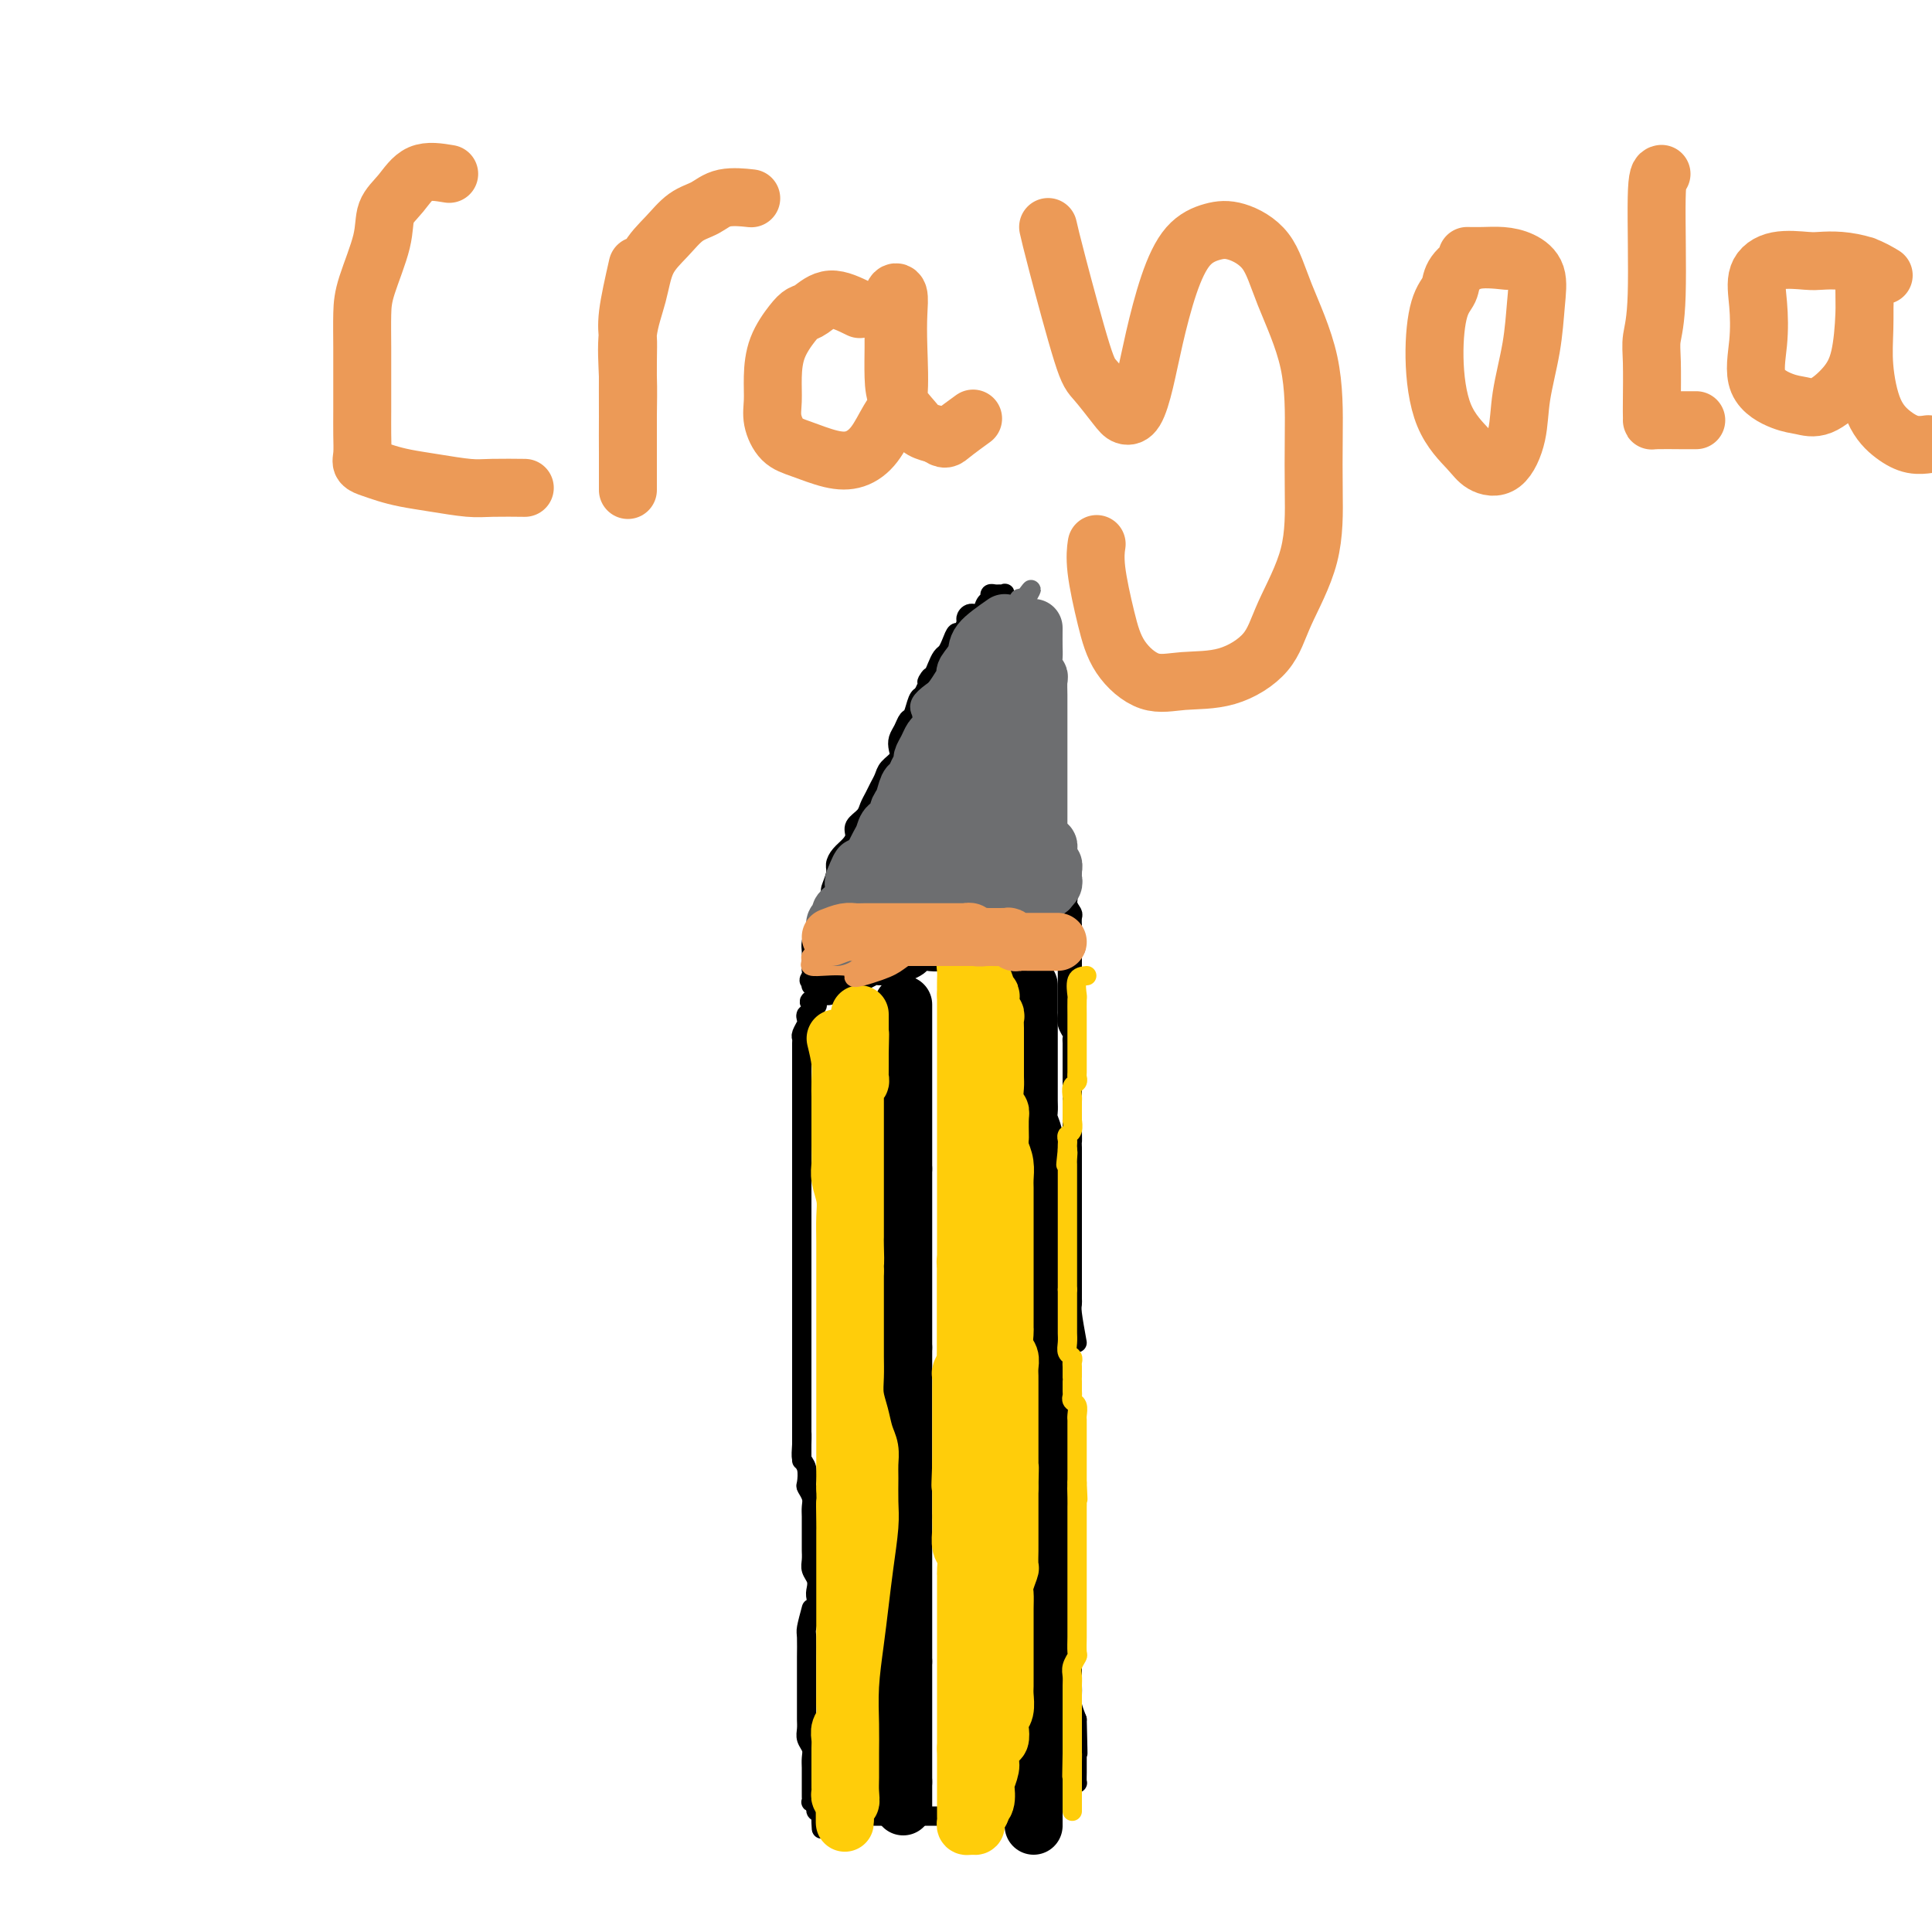 <svg viewBox='0 0 400 400' version='1.1' xmlns='http://www.w3.org/2000/svg' xmlns:xlink='http://www.w3.org/1999/xlink'><g fill='none' stroke='#000000' stroke-width='4' stroke-linecap='round' stroke-linejoin='round'><path d='M168,333c-0.423,1.573 -0.845,3.145 -1,4c-0.155,0.855 -0.041,0.992 0,2c0.041,1.008 0.011,2.888 0,4c-0.011,1.112 -0.003,1.456 0,2c0.003,0.544 0.001,1.286 0,2c-0.001,0.714 0.000,1.399 0,2c-0.000,0.601 -0.001,1.120 0,2c0.001,0.880 0.004,2.123 0,3c-0.004,0.877 -0.015,1.390 0,2c0.015,0.610 0.057,1.318 0,2c-0.057,0.682 -0.211,1.338 0,2c0.211,0.662 0.789,1.329 1,2c0.211,0.671 0.057,1.346 0,2c-0.057,0.654 -0.015,1.289 0,2c0.015,0.711 0.004,1.500 0,2c-0.004,0.500 -0.001,0.712 0,1c0.001,0.288 -0.001,0.652 0,1c0.001,0.348 0.004,0.681 0,1c-0.004,0.319 -0.015,0.624 0,1c0.015,0.376 0.056,0.822 0,1c-0.056,0.178 -0.208,0.086 0,0c0.208,-0.086 0.777,-0.167 1,0c0.223,0.167 0.098,0.584 0,1c-0.098,0.416 -0.171,0.833 0,1c0.171,0.167 0.585,0.083 1,0'/><path d='M170,375c0.261,6.724 -0.087,2.534 0,1c0.087,-1.534 0.608,-0.411 1,0c0.392,0.411 0.656,0.110 1,0c0.344,-0.110 0.767,-0.030 1,0c0.233,0.030 0.274,0.008 1,0c0.726,-0.008 2.136,-0.002 3,0c0.864,0.002 1.183,0.001 2,0c0.817,-0.001 2.134,-0.000 3,0c0.866,0.000 1.282,0.000 2,0c0.718,-0.000 1.737,-0.000 2,0c0.263,0.000 -0.232,0.000 0,0c0.232,-0.000 1.189,-0.000 2,0c0.811,0.000 1.474,0.000 2,0c0.526,-0.000 0.914,-0.000 1,0c0.086,0.000 -0.131,0.000 0,0c0.131,-0.000 0.609,-0.000 1,0c0.391,0.000 0.696,0.000 1,0c0.304,-0.000 0.606,-0.000 1,0c0.394,0.000 0.879,0.000 1,0c0.121,-0.000 -0.121,-0.000 0,0c0.121,0.000 0.606,0.000 1,0c0.394,-0.000 0.697,-0.000 1,0'/><path d='M197,376c4.415,0.215 1.953,0.254 1,0c-0.953,-0.254 -0.396,-0.800 0,-1c0.396,-0.200 0.631,-0.054 1,0c0.369,0.054 0.872,0.014 1,0c0.128,-0.014 -0.119,-0.004 0,0c0.119,0.004 0.606,0.001 1,0c0.394,-0.001 0.697,-0.000 1,0c0.303,0.000 0.606,0.000 1,0c0.394,-0.000 0.879,-0.000 1,0c0.121,0.000 -0.121,0.000 0,0c0.121,-0.000 0.606,-0.000 1,0c0.394,0.000 0.697,0.000 1,0c0.303,-0.000 0.606,-0.000 1,0c0.394,0.000 0.879,0.000 1,0c0.121,-0.000 -0.121,-0.000 0,0c0.121,0.000 0.606,0.000 1,0c0.394,-0.000 0.697,-0.000 1,0'/><path d='M210,375c2.194,-0.155 1.179,-0.042 1,0c-0.179,0.042 0.478,0.012 1,0c0.522,-0.012 0.911,-0.006 1,0c0.089,0.006 -0.120,0.012 0,0c0.120,-0.012 0.568,-0.044 1,0c0.432,0.044 0.848,0.163 1,0c0.152,-0.163 0.041,-0.606 0,-1c-0.041,-0.394 -0.011,-0.737 0,-1c0.011,-0.263 0.003,-0.445 0,-1c-0.003,-0.555 -0.001,-1.483 0,-2c0.001,-0.517 0.000,-0.623 0,-1c-0.000,-0.377 -0.000,-1.025 0,-2c0.000,-0.975 0.000,-2.279 0,-3c-0.000,-0.721 -0.000,-0.861 0,-1'/><path d='M215,363c-0.045,-2.214 -0.157,-2.748 0,-3c0.157,-0.252 0.582,-0.224 1,-1c0.418,-0.776 0.829,-2.358 1,-3c0.171,-0.642 0.102,-0.343 0,-1c-0.102,-0.657 -0.237,-2.269 0,-3c0.237,-0.731 0.847,-0.580 1,-1c0.153,-0.420 -0.151,-1.412 0,-2c0.151,-0.588 0.758,-0.774 1,-1c0.242,-0.226 0.118,-0.493 0,-1c-0.118,-0.507 -0.229,-1.253 0,-2c0.229,-0.747 0.797,-1.493 1,-2c0.203,-0.507 0.040,-0.774 0,-1c-0.040,-0.226 0.042,-0.412 0,-1c-0.042,-0.588 -0.207,-1.579 0,-2c0.207,-0.421 0.788,-0.273 1,-1c0.212,-0.727 0.057,-2.331 0,-3c-0.057,-0.669 -0.015,-0.405 0,-1c0.015,-0.595 0.004,-2.050 0,-3c-0.004,-0.950 -0.001,-1.396 0,-2c0.001,-0.604 0.000,-1.365 0,-2c-0.000,-0.635 -0.000,-1.144 0,-2c0.000,-0.856 0.000,-2.060 0,-3c-0.000,-0.940 -0.000,-1.617 0,-2c0.000,-0.383 0.000,-0.473 0,-1c-0.000,-0.527 -0.000,-1.492 0,-2c0.000,-0.508 0.000,-0.560 0,-1c-0.000,-0.440 -0.000,-1.270 0,-2c0.000,-0.730 0.000,-1.361 0,-2c-0.000,-0.639 -0.000,-1.288 0,-2c0.000,-0.712 0.000,-1.489 0,-2c-0.000,-0.511 -0.000,-0.755 0,-1'/><path d='M221,307c0.000,-4.385 0.000,-1.349 0,-1c0.000,0.349 0.000,-1.989 0,-3c0.000,-1.011 0.000,-0.693 0,-1c0.000,-0.307 0.000,-1.237 0,-2c0.000,-0.763 -0.000,-1.360 0,-2c0.000,-0.640 0.000,-1.325 0,-2c0.000,-0.675 0.000,-1.341 0,-2c0.000,-0.659 0.000,-1.312 0,-2c0.000,-0.688 -0.000,-1.411 0,-2c0.000,-0.589 0.000,-1.045 0,-2c0.000,-0.955 0.000,-2.410 0,-3c-0.000,-0.590 -0.000,-0.315 0,-1c0.000,-0.685 0.000,-2.330 0,-3c-0.000,-0.670 -0.000,-0.364 0,-1c0.000,-0.636 -0.000,-2.213 0,-3c0.000,-0.787 -0.000,-0.782 0,-1c0.000,-0.218 -0.000,-0.658 0,-1c0.000,-0.342 -0.000,-0.587 0,-1c0.000,-0.413 -0.000,-0.996 0,-1c0.000,-0.004 -0.000,0.570 0,1c0.000,0.430 0.000,0.715 0,1'/><path d='M221,275c-0.000,-4.759 -0.000,-0.656 0,1c0.000,1.656 0.000,0.865 0,1c-0.000,0.135 -0.000,1.195 0,2c0.000,0.805 0.000,1.354 0,2c-0.000,0.646 -0.000,1.387 0,2c0.000,0.613 0.000,1.098 0,2c-0.000,0.902 -0.001,2.222 0,3c0.001,0.778 0.004,1.013 0,2c-0.004,0.987 -0.015,2.727 0,4c0.015,1.273 0.057,2.078 0,3c-0.057,0.922 -0.211,1.960 0,3c0.211,1.040 0.789,2.080 1,3c0.211,0.920 0.057,1.719 0,3c-0.057,1.281 -0.015,3.042 0,4c0.015,0.958 0.004,1.112 0,2c-0.004,0.888 -0.001,2.508 0,4c0.001,1.492 0.000,2.855 0,4c-0.000,1.145 -0.000,2.073 0,3c0.000,0.927 0.000,1.852 0,3c-0.000,1.148 -0.000,2.520 0,4c0.000,1.480 0.000,3.068 0,4c-0.000,0.932 -0.000,1.208 0,2c0.000,0.792 0.000,2.099 0,3c-0.000,0.901 -0.000,1.396 0,2c0.000,0.604 0.000,1.317 0,2c-0.000,0.683 -0.001,1.337 0,2c0.001,0.663 0.003,1.335 0,2c-0.003,0.665 -0.011,1.323 0,2c0.011,0.677 0.041,1.375 0,2c-0.041,0.625 -0.155,1.179 0,2c0.155,0.821 0.577,1.911 1,3'/><path d='M223,356c0.309,12.871 0.083,4.548 0,2c-0.083,-2.548 -0.022,0.679 0,2c0.022,1.321 0.006,0.738 0,1c-0.006,0.262 -0.002,1.370 0,2c0.002,0.630 0.001,0.782 0,1c-0.001,0.218 -0.003,0.504 0,1c0.003,0.496 0.011,1.204 0,2c-0.011,0.796 -0.039,1.681 0,2c0.039,0.319 0.147,0.072 0,0c-0.147,-0.072 -0.550,0.032 -1,0c-0.450,-0.032 -0.948,-0.201 -1,0c-0.052,0.201 0.341,0.772 0,1c-0.341,0.228 -1.416,0.114 -2,0c-0.584,-0.114 -0.679,-0.227 -1,0c-0.321,0.227 -0.870,0.793 -1,1c-0.130,0.207 0.157,0.056 0,0c-0.157,-0.056 -0.759,-0.016 -1,0c-0.241,0.016 -0.120,0.008 0,0'/><path d='M223,278c-0.423,-2.335 -0.845,-4.670 -1,-6c-0.155,-1.330 -0.041,-1.655 0,-2c0.041,-0.345 0.011,-0.711 0,-1c-0.011,-0.289 -0.003,-0.500 0,-1c0.003,-0.500 0.001,-1.289 0,-2c-0.001,-0.711 -0.000,-1.345 0,-2c0.000,-0.655 0.000,-1.330 0,-2c-0.000,-0.670 -0.000,-1.334 0,-2c0.000,-0.666 0.000,-1.333 0,-2c-0.000,-0.667 -0.000,-1.333 0,-2c0.000,-0.667 0.000,-1.333 0,-2c-0.000,-0.667 -0.000,-1.333 0,-2c0.000,-0.667 0.000,-1.333 0,-2c-0.000,-0.667 -0.000,-1.333 0,-2c0.000,-0.667 0.000,-1.333 0,-2c-0.000,-0.667 -0.000,-1.333 0,-2c0.000,-0.667 0.000,-1.333 0,-2c-0.000,-0.667 -0.000,-1.333 0,-2c0.000,-0.667 0.000,-1.333 0,-2'/><path d='M222,238c-0.155,-6.545 -0.041,-2.909 0,-2c0.041,0.909 0.011,-0.911 0,-2c-0.011,-1.089 -0.003,-1.447 0,-2c0.003,-0.553 0.001,-1.303 0,-2c-0.001,-0.697 -0.000,-1.343 0,-2c0.000,-0.657 0.000,-1.326 0,-2c-0.000,-0.674 0.000,-1.354 0,-2c-0.000,-0.646 -0.000,-1.258 0,-2c0.000,-0.742 0.001,-1.613 0,-2c-0.001,-0.387 -0.004,-0.292 0,-1c0.004,-0.708 0.015,-2.221 0,-3c-0.015,-0.779 -0.057,-0.823 0,-1c0.057,-0.177 0.211,-0.485 0,-1c-0.211,-0.515 -0.789,-1.237 -1,-2c-0.211,-0.763 -0.057,-1.566 0,-2c0.057,-0.434 0.015,-0.497 0,-1c-0.015,-0.503 -0.004,-1.444 0,-2c0.004,-0.556 0.001,-0.727 0,-1c-0.001,-0.273 -0.000,-0.647 0,-1c0.000,-0.353 0.000,-0.686 0,-1c-0.000,-0.314 -0.000,-0.609 0,-1c0.000,-0.391 0.000,-0.878 0,-1c-0.000,-0.122 -0.000,0.122 0,0c0.000,-0.122 0.000,-0.610 0,-1c-0.000,-0.390 -0.000,-0.682 0,-1c0.000,-0.318 0.000,-0.663 0,-1c-0.000,-0.337 -0.000,-0.668 0,-1c0.000,-0.332 0.000,-0.666 0,-1'/><path d='M221,197c-0.155,-6.301 -0.041,-1.555 0,0c0.041,1.555 0.011,-0.081 0,-1c-0.011,-0.919 -0.003,-1.120 0,-1c0.003,0.120 0.002,0.560 0,1'/><path d='M221,196c-0.191,-0.138 -0.668,0.015 -1,0c-0.332,-0.015 -0.517,-0.200 -1,0c-0.483,0.200 -1.262,0.785 -2,1c-0.738,0.215 -1.435,0.062 -2,0c-0.565,-0.062 -0.999,-0.032 -2,0c-1.001,0.032 -2.571,0.065 -4,0c-1.429,-0.065 -2.719,-0.227 -4,0c-1.281,0.227 -2.553,0.845 -4,1c-1.447,0.155 -3.069,-0.152 -4,0c-0.931,0.152 -1.170,0.762 -2,1c-0.830,0.238 -2.250,0.102 -3,0c-0.750,-0.102 -0.831,-0.172 -1,0c-0.169,0.172 -0.425,0.586 -1,1c-0.575,0.414 -1.467,0.829 -2,1c-0.533,0.171 -0.706,0.099 -1,0c-0.294,-0.099 -0.708,-0.223 -1,0c-0.292,0.223 -0.462,0.795 -1,1c-0.538,0.205 -1.443,0.044 -2,0c-0.557,-0.044 -0.764,0.031 -1,0c-0.236,-0.031 -0.500,-0.167 -1,0c-0.500,0.167 -1.236,0.637 -2,1c-0.764,0.363 -1.556,0.619 -2,1c-0.444,0.381 -0.542,0.886 -1,1c-0.458,0.114 -1.277,-0.161 -2,0c-0.723,0.161 -1.349,0.760 -2,1c-0.651,0.240 -1.325,0.120 -2,0'/><path d='M170,206c-4.338,1.647 -1.685,1.765 -1,2c0.685,0.235 -0.600,0.587 -1,1c-0.400,0.413 0.085,0.888 0,1c-0.085,0.112 -0.741,-0.139 -1,0c-0.259,0.139 -0.122,0.666 0,1c0.122,0.334 0.229,0.474 0,1c-0.229,0.526 -0.793,1.439 -1,2c-0.207,0.561 -0.055,0.772 0,1c0.055,0.228 0.015,0.475 0,1c-0.015,0.525 -0.004,1.330 0,2c0.004,0.670 0.001,1.206 0,2c-0.001,0.794 -0.000,1.846 0,3c0.000,1.154 0.000,2.409 0,4c-0.000,1.591 -0.000,3.519 0,5c0.000,1.481 0.000,2.514 0,4c-0.000,1.486 -0.000,3.426 0,5c0.000,1.574 0.000,2.784 0,4c-0.000,1.216 -0.000,2.439 0,4c0.000,1.561 0.000,3.460 0,5c-0.000,1.540 -0.000,2.722 0,4c0.000,1.278 0.000,2.652 0,4c-0.000,1.348 -0.000,2.672 0,4c0.000,1.328 0.000,2.662 0,4c-0.000,1.338 -0.000,2.680 0,4c0.000,1.320 0.000,2.618 0,4c-0.000,1.382 -0.000,2.849 0,4c0.000,1.151 0.000,1.985 0,3c-0.000,1.015 -0.000,2.210 0,3c0.000,0.790 0.000,1.174 0,2c-0.000,0.826 -0.000,2.093 0,3c0.000,0.907 0.000,1.453 0,2'/><path d='M166,295c-0.004,13.038 -0.015,5.634 0,3c0.015,-2.634 0.056,-0.497 0,1c-0.056,1.497 -0.207,2.355 0,3c0.207,0.645 0.774,1.079 1,2c0.226,0.921 0.113,2.329 0,3c-0.113,0.671 -0.226,0.604 0,1c0.226,0.396 0.793,1.256 1,2c0.207,0.744 0.056,1.373 0,2c-0.056,0.627 -0.015,1.252 0,2c0.015,0.748 0.004,1.618 0,2c-0.004,0.382 -0.002,0.276 0,1c0.002,0.724 0.004,2.277 0,3c-0.004,0.723 -0.015,0.617 0,1c0.015,0.383 0.056,1.256 0,2c-0.056,0.744 -0.207,1.359 0,2c0.207,0.641 0.774,1.306 1,2c0.226,0.694 0.113,1.415 0,2c-0.113,0.585 -0.226,1.033 0,2c0.226,0.967 0.792,2.453 1,3c0.208,0.547 0.060,0.156 0,0c-0.060,-0.156 -0.030,-0.078 0,0'/><path d='M175,195c0.000,0.000 0.100,0.100 0.1,0.1'/><path d='M173,206c0.030,-1.948 0.060,-3.896 0,-5c-0.060,-1.104 -0.209,-1.365 0,-2c0.209,-0.635 0.777,-1.646 1,-2c0.223,-0.354 0.102,-0.052 0,0c-0.102,0.052 -0.186,-0.145 0,-1c0.186,-0.855 0.640,-2.369 1,-3c0.360,-0.631 0.625,-0.381 1,-1c0.375,-0.619 0.860,-2.108 1,-3c0.140,-0.892 -0.065,-1.186 0,-2c0.065,-0.814 0.401,-2.148 1,-3c0.599,-0.852 1.460,-1.223 2,-2c0.540,-0.777 0.760,-1.959 1,-3c0.240,-1.041 0.501,-1.941 1,-3c0.499,-1.059 1.237,-2.277 2,-3c0.763,-0.723 1.551,-0.950 2,-2c0.449,-1.050 0.558,-2.924 1,-4c0.442,-1.076 1.218,-1.355 2,-2c0.782,-0.645 1.570,-1.658 2,-3c0.430,-1.342 0.500,-3.015 1,-4c0.500,-0.985 1.428,-1.281 2,-2c0.572,-0.719 0.786,-1.859 1,-3'/><path d='M195,153c2.538,-4.849 0.382,-1.470 0,-1c-0.382,0.470 1.010,-1.967 2,-3c0.990,-1.033 1.580,-0.662 2,-1c0.420,-0.338 0.672,-1.386 1,-2c0.328,-0.614 0.732,-0.794 1,-1c0.268,-0.206 0.401,-0.437 1,-1c0.599,-0.563 1.666,-1.456 2,-2c0.334,-0.544 -0.064,-0.738 0,-1c0.064,-0.262 0.591,-0.592 1,-1c0.409,-0.408 0.701,-0.895 1,-1c0.299,-0.105 0.604,0.173 1,0c0.396,-0.173 0.883,-0.798 1,-1c0.117,-0.202 -0.134,0.019 0,0c0.134,-0.019 0.655,-0.278 1,0c0.345,0.278 0.513,1.091 1,2c0.487,0.909 1.292,1.912 2,3c0.708,1.088 1.318,2.262 2,4c0.682,1.738 1.437,4.041 2,6c0.563,1.959 0.934,3.575 1,5c0.066,1.425 -0.175,2.660 0,4c0.175,1.340 0.764,2.784 1,4c0.236,1.216 0.120,2.202 0,3c-0.120,0.798 -0.243,1.406 0,2c0.243,0.594 0.854,1.173 1,2c0.146,0.827 -0.171,1.901 0,3c0.171,1.099 0.829,2.222 1,3c0.171,0.778 -0.146,1.209 0,2c0.146,0.791 0.756,1.940 1,3c0.244,1.060 0.122,2.030 0,3'/><path d='M221,187c0.713,5.541 -0.005,2.392 0,2c0.005,-0.392 0.733,1.972 1,3c0.267,1.028 0.071,0.720 0,1c-0.071,0.280 -0.019,1.147 0,2c0.019,0.853 0.005,1.691 0,2c-0.005,0.309 -0.001,0.088 0,0c0.001,-0.088 0.001,-0.044 0,0'/><path d='M174,200c-0.723,0.878 -1.447,1.756 -2,2c-0.553,0.244 -0.936,-0.145 -1,0c-0.064,0.145 0.189,0.823 0,1c-0.189,0.177 -0.821,-0.148 -1,0c-0.179,0.148 0.096,0.769 0,1c-0.096,0.231 -0.562,0.072 -1,0c-0.438,-0.072 -0.849,-0.058 -1,0c-0.151,0.058 -0.043,0.159 0,0c0.043,-0.159 0.022,-0.580 0,-1'/><path d='M168,203c-0.928,0.285 -0.249,-0.504 0,-1c0.249,-0.496 0.066,-0.699 0,-1c-0.066,-0.301 -0.015,-0.701 0,-1c0.015,-0.299 -0.006,-0.498 0,-1c0.006,-0.502 0.039,-1.309 0,-2c-0.039,-0.691 -0.151,-1.268 0,-2c0.151,-0.732 0.566,-1.619 1,-2c0.434,-0.381 0.886,-0.257 1,-1c0.114,-0.743 -0.109,-2.352 0,-3c0.109,-0.648 0.550,-0.333 1,-1c0.450,-0.667 0.907,-2.314 1,-3c0.093,-0.686 -0.179,-0.410 0,-1c0.179,-0.590 0.809,-2.045 1,-3c0.191,-0.955 -0.056,-1.411 0,-2c0.056,-0.589 0.414,-1.313 1,-2c0.586,-0.687 1.400,-1.339 2,-2c0.600,-0.661 0.987,-1.332 1,-2c0.013,-0.668 -0.347,-1.334 0,-2c0.347,-0.666 1.403,-1.333 2,-2c0.597,-0.667 0.736,-1.333 1,-2c0.264,-0.667 0.653,-1.333 1,-2c0.347,-0.667 0.654,-1.333 1,-2c0.346,-0.667 0.733,-1.333 1,-2c0.267,-0.667 0.414,-1.333 1,-2c0.586,-0.667 1.610,-1.335 2,-2c0.390,-0.665 0.146,-1.328 0,-2c-0.146,-0.672 -0.194,-1.353 0,-2c0.194,-0.647 0.629,-1.259 1,-2c0.371,-0.741 0.677,-1.611 1,-2c0.323,-0.389 0.664,-0.297 1,-1c0.336,-0.703 0.667,-2.201 1,-3c0.333,-0.799 0.666,-0.900 1,-1'/><path d='M191,144c2.809,-5.748 1.330,-3.620 1,-3c-0.330,0.620 0.489,-0.270 1,-1c0.511,-0.730 0.714,-1.300 1,-2c0.286,-0.700 0.654,-1.531 1,-2c0.346,-0.469 0.671,-0.577 1,-1c0.329,-0.423 0.662,-1.159 1,-2c0.338,-0.841 0.681,-1.785 1,-2c0.319,-0.215 0.614,0.298 1,0c0.386,-0.298 0.863,-1.407 1,-2c0.137,-0.593 -0.064,-0.669 0,-1c0.064,-0.331 0.395,-0.915 1,-1c0.605,-0.085 1.486,0.331 2,0c0.514,-0.331 0.662,-1.409 1,-2c0.338,-0.591 0.865,-0.694 1,-1c0.135,-0.306 -0.122,-0.816 0,-1c0.122,-0.184 0.621,-0.044 1,0c0.379,0.044 0.636,-0.009 1,0c0.364,0.009 0.833,0.081 1,0c0.167,-0.081 0.030,-0.313 0,0c-0.030,0.313 0.048,1.171 0,2c-0.048,0.829 -0.220,1.628 0,2c0.220,0.372 0.832,0.316 1,1c0.168,0.684 -0.110,2.109 0,3c0.110,0.891 0.607,1.249 1,2c0.393,0.751 0.683,1.894 1,3c0.317,1.106 0.662,2.173 1,3c0.338,0.827 0.669,1.413 1,2'/><path d='M213,141c0.936,3.600 0.776,3.598 1,4c0.224,0.402 0.830,1.206 1,2c0.170,0.794 -0.098,1.577 0,2c0.098,0.423 0.562,0.484 1,1c0.438,0.516 0.849,1.485 1,2c0.151,0.515 0.040,0.574 0,1c-0.040,0.426 -0.011,1.217 0,2c0.011,0.783 0.003,1.557 0,2c-0.003,0.443 -0.001,0.555 0,1c0.001,0.445 0.000,1.221 0,2c-0.000,0.779 0.000,1.559 0,2c-0.000,0.441 -0.001,0.541 0,1c0.001,0.459 0.004,1.275 0,2c-0.004,0.725 -0.015,1.359 0,2c0.015,0.641 0.057,1.290 0,2c-0.057,0.710 -0.212,1.481 0,2c0.212,0.519 0.793,0.787 1,1c0.207,0.213 0.041,0.372 0,1c-0.041,0.628 0.042,1.727 0,2c-0.042,0.273 -0.208,-0.279 0,0c0.208,0.279 0.791,1.388 1,2c0.209,0.612 0.046,0.728 0,1c-0.046,0.272 0.026,0.701 0,1c-0.026,0.299 -0.152,0.468 0,1c0.152,0.532 0.580,1.428 1,2c0.420,0.572 0.830,0.821 1,1c0.170,0.179 0.098,0.288 0,1c-0.098,0.712 -0.222,2.026 0,3c0.222,0.974 0.791,1.608 1,2c0.209,0.392 0.060,0.540 0,1c-0.060,0.460 -0.030,1.230 0,2'/><path d='M222,192c1.392,8.083 0.373,2.792 0,1c-0.373,-1.792 -0.100,-0.085 0,1c0.100,1.085 0.027,1.548 0,2c-0.027,0.452 -0.007,0.895 0,1c0.007,0.105 0.002,-0.127 0,0c-0.002,0.127 -0.001,0.612 0,1c0.001,0.388 0.000,0.678 0,1c-0.000,0.322 -0.000,0.678 0,1c0.000,0.322 0.000,0.612 0,1c-0.000,0.388 -0.000,0.875 0,1c0.000,0.125 0.000,-0.111 0,0c-0.000,0.111 -0.000,0.568 0,1c0.000,0.432 0.000,0.838 0,1c-0.000,0.162 -0.000,0.081 0,0'/></g>
<g fill='none' stroke='#000000' stroke-width='12' stroke-linecap='round' stroke-linejoin='round'><path d='M187,208c0.000,1.367 0.000,2.734 0,4c0.000,1.266 0.000,2.431 0,3c0.000,0.569 0.000,0.541 0,1c0.000,0.459 0.000,1.403 0,2c-0.000,0.597 -0.000,0.845 0,1c0.000,0.155 0.000,0.215 0,1c0.000,0.785 0.000,2.293 0,3c0.000,0.707 0.000,0.613 0,1c0.000,0.387 0.000,1.256 0,2c-0.000,0.744 0.000,1.364 0,2c0.000,0.636 0.000,1.287 0,2c0.000,0.713 -0.000,1.487 0,2c0.000,0.513 0.000,0.764 0,1c-0.000,0.236 -0.000,0.458 0,1c0.000,0.542 0.000,1.406 0,2c0.000,0.594 0.000,0.920 0,1c0.000,0.080 0.000,-0.084 0,0c0.000,0.084 0.000,0.418 0,1c0.000,0.582 0.000,1.414 0,2c0.000,0.586 0.000,0.927 0,1c0.000,0.073 0.000,-0.122 0,0c0.000,0.122 0.000,0.561 0,1'/><path d='M187,242c0.000,5.439 0.000,2.035 0,1c0.000,-1.035 0.000,0.299 0,1c0.000,0.701 0.000,0.770 0,1c-0.000,0.230 -0.000,0.620 0,1c0.000,0.380 0.000,0.749 0,1c0.000,0.251 0.000,0.385 0,1c0.000,0.615 0.000,1.712 0,2c0.000,0.288 0.000,-0.231 0,0c-0.000,0.231 0.000,1.214 0,2c0.000,0.786 0.000,1.375 0,2c0.000,0.625 -0.000,1.284 0,2c0.000,0.716 0.000,1.487 0,2c-0.000,0.513 -0.000,0.768 0,1c0.000,0.232 0.000,0.443 0,1c0.000,0.557 0.000,1.462 0,2c0.000,0.538 0.000,0.709 0,1c0.000,0.291 0.000,0.703 0,1c0.000,0.297 0.000,0.479 0,1c0.000,0.521 0.000,1.382 0,2c0.000,0.618 0.000,0.992 0,1c0.000,0.008 0.000,-0.349 0,0c0.000,0.349 0.000,1.403 0,2c0.000,0.597 0.000,0.737 0,1c0.000,0.263 0.000,0.648 0,1c0.000,0.352 0.000,0.672 0,1c0.000,0.328 0.000,0.665 0,1c0.000,0.335 0.000,0.667 0,1c0.000,0.333 0.000,0.667 0,1c0.000,0.333 0.000,0.667 0,1c0.000,0.333 0.000,0.667 0,1c0.000,0.333 0.000,0.667 0,1'/><path d='M187,279c0.000,5.898 0.000,2.145 0,1c0.000,-1.145 0.000,0.320 0,1c0.000,0.680 0.000,0.577 0,1c-0.000,0.423 -0.000,1.374 0,2c0.000,0.626 0.000,0.927 0,1c0.000,0.073 0.000,-0.083 0,0c0.000,0.083 0.000,0.403 0,1c0.000,0.597 0.000,1.469 0,2c-0.000,0.531 0.000,0.719 0,1c0.000,0.281 0.000,0.653 0,1c0.000,0.347 -0.000,0.669 0,1c0.000,0.331 0.000,0.670 0,1c-0.000,0.330 -0.000,0.652 0,1c0.000,0.348 0.000,0.724 0,1c0.000,0.276 0.000,0.454 0,1c0.000,0.546 0.000,1.460 0,2c0.000,0.540 0.000,0.707 0,1c0.000,0.293 0.000,0.712 0,1c0.000,0.288 0.000,0.445 0,1c0.000,0.555 0.000,1.510 0,2c0.000,0.490 0.000,0.517 0,1c0.000,0.483 0.000,1.424 0,2c0.000,0.576 0.000,0.788 0,1c0.000,0.212 0.000,0.424 0,1c0.000,0.576 0.000,1.516 0,2c0.000,0.484 0.000,0.511 0,1c0.000,0.489 0.000,1.439 0,2c0.000,0.561 0.000,0.732 0,1c0.000,0.268 0.000,0.634 0,1'/><path d='M187,314c0.000,5.897 0.000,3.138 0,2c0.000,-1.138 0.000,-0.657 0,0c0.000,0.657 0.000,1.489 0,2c-0.000,0.511 -0.000,0.700 0,1c0.000,0.300 0.000,0.710 0,1c0.000,0.290 0.000,0.459 0,1c0.000,0.541 0.000,1.454 0,2c0.000,0.546 0.000,0.723 0,1c-0.000,0.277 0.000,0.653 0,1c0.000,0.347 0.000,0.667 0,1c0.000,0.333 -0.000,0.681 0,1c0.000,0.319 0.000,0.611 0,1c-0.000,0.389 -0.000,0.877 0,1c0.000,0.123 0.000,-0.118 0,0c0.000,0.118 0.000,0.594 0,1c0.000,0.406 0.000,0.742 0,1c0.000,0.258 0.000,0.437 0,1c0.000,0.563 0.000,1.509 0,2c0.000,0.491 0.000,0.526 0,1c0.000,0.474 0.000,1.388 0,2c0.000,0.612 0.000,0.923 0,1c0.000,0.077 0.000,-0.082 0,0c0.000,0.082 0.000,0.403 0,1c0.000,0.597 0.000,1.469 0,2c0.000,0.531 0.000,0.720 0,1c0.000,0.280 0.000,0.651 0,1c0.000,0.349 0.000,0.674 0,1'/><path d='M187,344c0.000,4.824 0.000,1.884 0,1c0.000,-0.884 0.000,0.288 0,1c0.000,0.712 0.000,0.964 0,1c-0.000,0.036 -0.000,-0.144 0,0c0.000,0.144 0.000,0.612 0,1c0.000,0.388 0.000,0.695 0,1c0.000,0.305 0.000,0.606 0,1c0.000,0.394 0.000,0.879 0,1c-0.000,0.121 0.000,-0.122 0,0c0.000,0.122 0.000,0.610 0,1c0.000,0.390 -0.000,0.681 0,1c0.000,0.319 0.000,0.666 0,1c-0.000,0.334 -0.000,0.654 0,1c0.000,0.346 0.000,0.719 0,1c0.000,0.281 0.000,0.471 0,1c0.000,0.529 0.000,1.399 0,2c0.000,0.601 0.000,0.934 0,1c0.000,0.066 0.000,-0.136 0,0c0.000,0.136 0.000,0.610 0,1c0.000,0.390 0.000,0.696 0,1c0.000,0.304 0.000,0.606 0,1c0.000,0.394 0.000,0.879 0,1c0.000,0.121 0.000,-0.122 0,0c0.000,0.122 0.000,0.610 0,1c0.000,0.390 0.000,0.682 0,1c0.000,0.318 0.000,0.663 0,1c0.000,0.337 0.000,0.668 0,1c0.000,0.332 0.000,0.666 0,1'/><path d='M187,369c0.000,3.780 0.000,0.729 0,0c0.000,-0.729 0.000,0.863 0,2c0.000,1.137 0.000,1.820 0,2c-0.000,0.180 -0.000,-0.144 0,0c0.000,0.144 0.000,0.755 0,1c0.000,0.245 0.000,0.122 0,0'/><path d='M213,204c0.000,3.171 0.000,6.342 0,8c-0.000,1.658 -0.000,1.803 0,2c0.000,0.197 0.000,0.446 0,1c-0.000,0.554 -0.000,1.412 0,2c0.000,0.588 0.000,0.906 0,2c-0.000,1.094 -0.001,2.963 0,4c0.001,1.037 0.004,1.240 0,2c-0.004,0.760 -0.015,2.076 0,3c0.015,0.924 0.057,1.455 0,2c-0.057,0.545 -0.211,1.105 0,2c0.211,0.895 0.789,2.126 1,3c0.211,0.874 0.057,1.390 0,2c-0.057,0.610 -0.015,1.314 0,2c0.015,0.686 0.004,1.352 0,2c-0.004,0.648 -0.001,1.276 0,2c0.001,0.724 0.000,1.545 0,2c-0.000,0.455 -0.000,0.545 0,1c0.000,0.455 0.000,1.274 0,2c-0.000,0.726 -0.000,1.360 0,2c0.000,0.640 0.000,1.288 0,2c-0.000,0.712 -0.000,1.489 0,2c0.000,0.511 0.000,0.755 0,1'/><path d='M214,255c0.155,8.534 0.041,4.368 0,3c-0.041,-1.368 -0.011,0.061 0,1c0.011,0.939 0.003,1.387 0,2c-0.003,0.613 -0.001,1.389 0,2c0.001,0.611 0.000,1.056 0,2c-0.000,0.944 -0.000,2.389 0,3c0.000,0.611 0.000,0.390 0,1c-0.000,0.610 -0.000,2.050 0,3c0.000,0.950 0.000,1.409 0,2c-0.000,0.591 -0.000,1.313 0,2c0.000,0.687 0.000,1.339 0,2c-0.000,0.661 -0.000,1.332 0,2c0.000,0.668 0.000,1.334 0,2c-0.000,0.666 -0.000,1.333 0,2c0.000,0.667 0.000,1.333 0,2c-0.000,0.667 -0.000,1.333 0,2c0.000,0.667 0.000,1.335 0,2c-0.000,0.665 -0.000,1.328 0,2c0.000,0.672 0.000,1.354 0,2c-0.000,0.646 -0.000,1.256 0,2c0.000,0.744 0.000,1.622 0,2c-0.000,0.378 -0.000,0.258 0,1c0.000,0.742 0.000,2.347 0,3c0.000,0.653 -0.000,0.354 0,1c0.000,0.646 0.000,2.237 0,3c0.000,0.763 -0.000,0.698 0,1c0.000,0.302 0.000,0.970 0,2c0.000,1.030 -0.000,2.420 0,3c0.000,0.580 0.000,0.348 0,1c0.000,0.652 -0.000,2.186 0,3c0.000,0.814 0.000,0.907 0,1'/><path d='M214,317c0.000,10.236 0.000,4.825 0,3c0.000,-1.825 -0.000,-0.065 0,1c0.000,1.065 0.000,1.435 0,2c0.000,0.565 -0.000,1.325 0,2c0.000,0.675 0.000,1.264 0,2c-0.000,0.736 0.000,1.620 0,2c0.000,0.380 0.000,0.258 0,1c0.000,0.742 0.000,2.348 0,3c-0.000,0.652 0.000,0.348 0,1c0.000,0.652 0.000,2.259 0,3c0.000,0.741 0.000,0.617 0,1c0.000,0.383 0.000,1.272 0,2c-0.000,0.728 -0.000,1.295 0,2c0.000,0.705 0.000,1.550 0,2c0.000,0.450 -0.000,0.506 0,1c0.000,0.494 0.000,1.427 0,2c0.000,0.573 -0.000,0.786 0,1c0.000,0.214 0.000,0.428 0,1c0.000,0.572 -0.000,1.500 0,2c0.000,0.500 0.000,0.571 0,1c0.000,0.429 -0.000,1.214 0,2c0.000,0.786 0.000,1.571 0,2c0.000,0.429 -0.000,0.500 0,1c0.000,0.500 0.000,1.429 0,2c0.000,0.571 -0.000,0.783 0,1c0.000,0.217 0.000,0.439 0,1c0.000,0.561 -0.000,1.460 0,2c0.000,0.540 0.000,0.722 0,1c0.000,0.278 -0.000,0.652 0,1c0.000,0.348 0.000,0.671 0,1c0.000,0.329 0.000,0.665 0,1'/><path d='M214,367c0.000,8.201 0.000,3.703 0,2c0.000,-1.703 -0.000,-0.610 0,0c0.000,0.610 0.000,0.737 0,1c0.000,0.263 -0.000,0.662 0,1c0.000,0.338 0.000,0.615 0,1c-0.000,0.385 0.000,0.877 0,1c0.000,0.123 0.000,-0.122 0,0c0.000,0.122 0.000,0.611 0,1c-0.000,0.389 0.000,0.679 0,1c0.000,0.321 0.000,0.674 0,1c0.000,0.326 0.000,0.626 0,1c0.000,0.374 0.000,0.821 0,1c-0.000,0.179 0.000,0.089 0,0'/></g>
<g fill='none' stroke='#FFCD0A' stroke-width='12' stroke-linecap='round' stroke-linejoin='round'><path d='M204,210c-1.268,1.045 -2.536,2.090 -3,3c-0.464,0.910 -0.124,1.685 0,3c0.124,1.315 0.033,3.171 0,4c-0.033,0.829 -0.009,0.631 0,1c0.009,0.369 0.002,1.306 0,2c-0.002,0.694 -0.001,1.144 0,2c0.001,0.856 0.000,2.117 0,3c-0.000,0.883 -0.000,1.389 0,2c0.000,0.611 0.000,1.329 0,2c-0.000,0.671 -0.000,1.297 0,2c0.000,0.703 0.000,1.485 0,2c-0.000,0.515 -0.000,0.764 0,1c0.000,0.236 0.000,0.457 0,1c-0.000,0.543 -0.000,1.406 0,2c0.000,0.594 0.000,0.919 0,1c-0.000,0.081 -0.000,-0.080 0,0c0.000,0.080 0.000,0.403 0,1c-0.000,0.597 -0.000,1.468 0,2c0.000,0.532 0.000,0.725 0,1c-0.000,0.275 -0.000,0.632 0,1c0.000,0.368 0.000,0.746 0,1c-0.000,0.254 -0.000,0.383 0,1c0.000,0.617 0.000,1.723 0,2c-0.000,0.277 -0.000,-0.276 0,0c0.000,0.276 0.000,1.382 0,2c0.000,0.618 0.000,0.748 0,1c0.000,0.252 0.000,0.626 0,1'/><path d='M201,254c0.000,6.461 0.001,2.112 0,1c-0.001,-1.112 -0.004,1.011 0,2c0.004,0.989 0.015,0.842 0,1c-0.015,0.158 -0.057,0.620 0,1c0.057,0.380 0.211,0.678 0,1c-0.211,0.322 -0.789,0.667 -1,1c-0.211,0.333 -0.057,0.653 0,1c0.057,0.347 0.015,0.722 0,1c-0.015,0.278 -0.004,0.458 0,1c0.004,0.542 0.001,1.445 0,2c-0.001,0.555 -0.000,0.764 0,1c0.000,0.236 0.000,0.501 0,1c-0.000,0.499 -0.000,1.232 0,2c0.000,0.768 -0.000,1.570 0,2c0.000,0.430 0.000,0.486 0,1c-0.000,0.514 -0.000,1.486 0,2c0.000,0.514 0.001,0.570 0,1c-0.001,0.430 -0.004,1.232 0,2c0.004,0.768 0.015,1.500 0,2c-0.015,0.500 -0.057,0.766 0,1c0.057,0.234 0.211,0.434 0,1c-0.211,0.566 -0.789,1.498 -1,2c-0.211,0.502 -0.057,0.575 0,1c0.057,0.425 0.015,1.201 0,2c-0.015,0.799 -0.004,1.622 0,2c0.004,0.378 0.001,0.313 0,1c-0.001,0.687 -0.000,2.126 0,3c0.000,0.874 0.000,1.183 0,2c-0.000,0.817 -0.000,2.143 0,3c0.000,0.857 0.000,1.245 0,2c-0.000,0.755 -0.000,1.878 0,3'/><path d='M199,303c-0.309,7.955 -0.083,3.343 0,2c0.083,-1.343 0.023,0.584 0,2c-0.023,1.416 -0.007,2.323 0,3c0.007,0.677 0.006,1.125 0,2c-0.006,0.875 -0.016,2.179 0,3c0.016,0.821 0.057,1.161 0,2c-0.057,0.839 -0.211,2.178 0,3c0.211,0.822 0.789,1.126 1,2c0.211,0.874 0.057,2.317 0,3c-0.057,0.683 -0.015,0.607 0,1c0.015,0.393 0.004,1.255 0,2c-0.004,0.745 -0.001,1.373 0,2c0.001,0.627 0.000,1.252 0,2c-0.000,0.748 -0.000,1.619 0,2c0.000,0.381 0.000,0.272 0,1c-0.000,0.728 -0.000,2.292 0,3c0.000,0.708 0.000,0.561 0,1c-0.000,0.439 -0.000,1.465 0,2c0.000,0.535 0.000,0.580 0,1c-0.000,0.420 -0.000,1.215 0,2c0.000,0.785 0.000,1.559 0,2c-0.000,0.441 -0.000,0.550 0,1c0.000,0.450 0.000,1.242 0,2c-0.000,0.758 -0.000,1.483 0,2c0.000,0.517 0.000,0.825 0,1c-0.000,0.175 -0.000,0.217 0,1c0.000,0.783 0.000,2.306 0,3c-0.000,0.694 -0.000,0.557 0,1c0.000,0.443 0.000,1.465 0,2c-0.000,0.535 -0.000,0.581 0,1c0.000,0.419 0.000,1.209 0,2'/><path d='M200,362c0.155,9.322 0.041,3.128 0,1c-0.041,-2.128 -0.011,-0.190 0,1c0.011,1.190 0.003,1.632 0,2c-0.003,0.368 -0.001,0.662 0,1c0.001,0.338 0.000,0.722 0,1c-0.000,0.278 -0.000,0.452 0,1c0.000,0.548 0.000,1.470 0,2c-0.000,0.530 0.000,0.667 0,1c-0.000,0.333 -0.000,0.863 0,1c0.000,0.137 0.000,-0.118 0,0c-0.000,0.118 -0.001,0.610 0,1c0.001,0.390 0.003,0.679 0,1c-0.003,0.321 -0.011,0.675 0,1c0.011,0.325 0.041,0.621 0,1c-0.041,0.379 -0.152,0.842 0,1c0.152,0.158 0.566,0.011 1,0c0.434,-0.011 0.886,0.112 1,0c0.114,-0.112 -0.110,-0.461 0,-1c0.110,-0.539 0.555,-1.270 1,-2'/><path d='M203,375c0.405,-0.677 -0.084,-0.871 0,-1c0.084,-0.129 0.740,-0.193 1,-1c0.260,-0.807 0.125,-2.356 0,-3c-0.125,-0.644 -0.240,-0.381 0,-1c0.240,-0.619 0.835,-2.119 1,-3c0.165,-0.881 -0.100,-1.142 0,-2c0.100,-0.858 0.567,-2.312 1,-3c0.433,-0.688 0.834,-0.611 1,-1c0.166,-0.389 0.097,-1.245 0,-2c-0.097,-0.755 -0.222,-1.410 0,-2c0.222,-0.590 0.792,-1.117 1,-2c0.208,-0.883 0.056,-2.124 0,-3c-0.056,-0.876 -0.015,-1.388 0,-2c0.015,-0.612 0.004,-1.323 0,-2c-0.004,-0.677 -0.001,-1.321 0,-2c0.001,-0.679 0.000,-1.392 0,-2c-0.000,-0.608 0.000,-1.112 0,-2c-0.000,-0.888 -0.001,-2.162 0,-3c0.001,-0.838 0.004,-1.241 0,-2c-0.004,-0.759 -0.015,-1.875 0,-3c0.015,-1.125 0.057,-2.260 0,-3c-0.057,-0.740 -0.211,-1.085 0,-2c0.211,-0.915 0.789,-2.400 1,-3c0.211,-0.600 0.057,-0.316 0,-1c-0.057,-0.684 -0.015,-2.337 0,-3c0.015,-0.663 0.004,-0.337 0,-1c-0.004,-0.663 -0.001,-2.316 0,-3c0.001,-0.684 0.000,-0.400 0,-1c-0.000,-0.600 -0.000,-2.085 0,-3c0.000,-0.915 0.000,-1.262 0,-2c-0.000,-0.738 -0.000,-1.869 0,-3'/><path d='M209,308c0.155,-7.391 0.041,-2.867 0,-2c-0.041,0.867 -0.011,-1.922 0,-3c0.011,-1.078 0.003,-0.445 0,-1c-0.003,-0.555 -0.001,-2.298 0,-3c0.001,-0.702 0.000,-0.362 0,-1c-0.000,-0.638 -0.000,-2.254 0,-3c0.000,-0.746 -0.000,-0.624 0,-1c0.000,-0.376 0.000,-1.252 0,-2c-0.000,-0.748 -0.000,-1.369 0,-2c0.000,-0.631 0.001,-1.272 0,-2c-0.001,-0.728 -0.004,-1.545 0,-2c0.004,-0.455 0.015,-0.550 0,-1c-0.015,-0.450 -0.057,-1.257 0,-2c0.057,-0.743 0.211,-1.424 0,-2c-0.211,-0.576 -0.789,-1.047 -1,-2c-0.211,-0.953 -0.057,-2.389 0,-3c0.057,-0.611 0.015,-0.398 0,-1c-0.015,-0.602 -0.004,-2.020 0,-3c0.004,-0.980 0.001,-1.522 0,-2c-0.001,-0.478 -0.000,-0.893 0,-2c0.000,-1.107 0.000,-2.905 0,-4c-0.000,-1.095 -0.000,-1.486 0,-2c0.000,-0.514 -0.000,-1.152 0,-2c0.000,-0.848 0.000,-1.908 0,-3c-0.000,-1.092 -0.000,-2.217 0,-3c0.000,-0.783 0.001,-1.224 0,-2c-0.001,-0.776 -0.003,-1.888 0,-3c0.003,-1.112 0.011,-2.226 0,-3c-0.011,-0.774 -0.041,-1.208 0,-2c0.041,-0.792 0.155,-1.940 0,-3c-0.155,-1.060 -0.577,-2.030 -1,-3'/><path d='M207,238c-0.305,-11.353 -0.068,-4.737 0,-3c0.068,1.737 -0.034,-1.406 0,-3c0.034,-1.594 0.205,-1.640 0,-2c-0.205,-0.360 -0.787,-1.036 -1,-2c-0.213,-0.964 -0.057,-2.216 0,-3c0.057,-0.784 0.015,-1.098 0,-2c-0.015,-0.902 -0.004,-2.391 0,-3c0.004,-0.609 0.001,-0.338 0,-1c-0.001,-0.662 0.001,-2.258 0,-3c-0.001,-0.742 -0.004,-0.632 0,-1c0.004,-0.368 0.015,-1.215 0,-2c-0.015,-0.785 -0.056,-1.507 0,-2c0.056,-0.493 0.207,-0.758 0,-1c-0.207,-0.242 -0.774,-0.460 -1,-1c-0.226,-0.540 -0.112,-1.400 0,-2c0.112,-0.600 0.223,-0.939 0,-1c-0.223,-0.061 -0.780,0.156 -1,0c-0.220,-0.156 -0.101,-0.686 0,-1c0.101,-0.314 0.186,-0.412 0,-1c-0.186,-0.588 -0.642,-1.666 -1,-2c-0.358,-0.334 -0.618,0.074 -1,0c-0.382,-0.074 -0.887,-0.631 -1,-1c-0.113,-0.369 0.166,-0.549 0,-1c-0.166,-0.451 -0.776,-1.172 -1,-1c-0.224,0.172 -0.060,1.239 0,2c0.060,0.761 0.017,1.218 0,2c-0.017,0.782 -0.009,1.891 0,3'/><path d='M200,206c0.000,1.635 0.000,2.224 0,3c0.000,0.776 0.000,1.741 0,3c0.000,1.259 0.000,2.812 0,4c0.000,1.188 0.000,2.012 0,3c0.000,0.988 0.000,2.141 0,3c0.000,0.859 0.000,1.422 0,2c0.000,0.578 0.000,1.169 0,2c0.000,0.831 0.000,1.903 0,3c0.000,1.097 0.000,2.219 0,3c0.000,0.781 0.000,1.221 0,2c0.000,0.779 0.000,1.898 0,3c0.000,1.102 0.000,2.186 0,3c-0.000,0.814 0.000,1.358 0,2c0.000,0.642 0.000,1.383 0,2c0.000,0.617 -0.000,1.110 0,2c0.000,0.890 0.000,2.178 0,3c0.000,0.822 -0.000,1.178 0,2c0.000,0.822 0.000,2.111 0,3c0.000,0.889 -0.000,1.377 0,2c0.000,0.623 0.000,1.379 0,2c0.000,0.621 -0.000,1.106 0,2c0.000,0.894 0.000,2.196 0,3c0.000,0.804 -0.000,1.112 0,2c0.000,0.888 0.000,2.358 0,3c0.000,0.642 -0.000,0.455 0,1c0.000,0.545 0.000,1.822 0,3c0.000,1.178 -0.000,2.258 0,3c0.000,0.742 0.000,1.147 0,2c0.000,0.853 -0.000,2.153 0,3c0.000,0.847 0.000,1.242 0,2c-0.000,0.758 0.000,1.879 0,3'/><path d='M200,285c-0.000,12.754 -0.000,5.140 0,3c0.000,-2.140 0.000,1.194 0,3c-0.000,1.806 -0.001,2.084 0,3c0.001,0.916 0.004,2.469 0,4c-0.004,1.531 -0.015,3.039 0,4c0.015,0.961 0.056,1.373 0,2c-0.056,0.627 -0.207,1.467 0,3c0.207,1.533 0.774,3.759 1,5c0.226,1.241 0.113,1.495 0,2c-0.113,0.505 -0.226,1.259 0,2c0.226,0.741 0.792,1.469 1,2c0.208,0.531 0.060,0.866 0,1c-0.060,0.134 -0.030,0.067 0,0'/><path d='M173,215c0.423,1.749 0.845,3.499 1,5c0.155,1.501 0.041,2.754 0,4c-0.041,1.246 -0.011,2.487 0,3c0.011,0.513 0.002,0.299 0,1c-0.002,0.701 0.003,2.315 0,4c-0.003,1.685 -0.015,3.439 0,5c0.015,1.561 0.057,2.928 0,4c-0.057,1.072 -0.211,1.851 0,3c0.211,1.149 0.789,2.670 1,4c0.211,1.330 0.057,2.469 0,4c-0.057,1.531 -0.015,3.453 0,5c0.015,1.547 0.004,2.720 0,4c-0.004,1.280 -0.001,2.667 0,4c0.001,1.333 0.000,2.612 0,4c-0.000,1.388 -0.000,2.884 0,4c0.000,1.116 0.000,1.850 0,3c-0.000,1.150 -0.000,2.716 0,4c0.000,1.284 0.000,2.286 0,3c-0.000,0.714 -0.000,1.139 0,2c0.000,0.861 0.000,2.158 0,3c-0.000,0.842 -0.000,1.229 0,2c0.000,0.771 0.000,1.925 0,3c-0.000,1.075 -0.000,2.070 0,3c0.000,0.930 0.000,1.796 0,3c-0.000,1.204 -0.000,2.747 0,4c0.000,1.253 0.000,2.215 0,3c-0.000,0.785 -0.000,1.392 0,2'/><path d='M175,308c0.309,15.134 0.083,6.468 0,4c-0.083,-2.468 -0.022,1.262 0,3c0.022,1.738 0.006,1.485 0,2c-0.006,0.515 -0.002,1.800 0,3c0.002,1.200 0.000,2.316 0,3c-0.000,0.684 -0.000,0.934 0,2c0.000,1.066 0.000,2.946 0,4c-0.000,1.054 -0.000,1.282 0,2c0.000,0.718 0.000,1.925 0,3c-0.000,1.075 -0.000,2.016 0,3c0.000,0.984 0.000,2.011 0,3c-0.000,0.989 -0.000,1.941 0,3c0.000,1.059 0.001,2.227 0,3c-0.001,0.773 -0.004,1.152 0,2c0.004,0.848 0.015,2.167 0,3c-0.015,0.833 -0.057,1.182 0,2c0.057,0.818 0.211,2.107 0,3c-0.211,0.893 -0.789,1.390 -1,2c-0.211,0.610 -0.057,1.333 0,2c0.057,0.667 0.015,1.278 0,2c-0.015,0.722 -0.004,1.557 0,2c0.004,0.443 0.001,0.496 0,1c-0.001,0.504 -0.000,1.459 0,2c0.000,0.541 0.000,0.670 0,1c-0.000,0.330 -0.001,0.863 0,1c0.001,0.137 0.003,-0.121 0,0c-0.003,0.121 -0.011,0.620 0,1c0.011,0.380 0.041,0.641 0,1c-0.041,0.359 -0.155,0.817 0,1c0.155,0.183 0.577,0.092 1,0'/><path d='M175,372c-0.061,10.103 -0.212,3.362 0,1c0.212,-2.362 0.789,-0.344 1,0c0.211,0.344 0.056,-0.984 0,-2c-0.056,-1.016 -0.012,-1.718 0,-3c0.012,-1.282 -0.008,-3.145 0,-5c0.008,-1.855 0.043,-3.704 0,-6c-0.043,-2.296 -0.166,-5.040 0,-8c0.166,-2.960 0.619,-6.135 1,-9c0.381,-2.865 0.691,-5.422 1,-8c0.309,-2.578 0.619,-5.179 1,-8c0.381,-2.821 0.835,-5.861 1,-8c0.165,-2.139 0.041,-3.376 0,-5c-0.041,-1.624 0.000,-3.634 0,-5c-0.000,-1.366 -0.042,-2.087 0,-3c0.042,-0.913 0.169,-2.018 0,-3c-0.169,-0.982 -0.634,-1.841 -1,-3c-0.366,-1.159 -0.634,-2.618 -1,-4c-0.366,-1.382 -0.830,-2.686 -1,-4c-0.170,-1.314 -0.046,-2.639 0,-4c0.046,-1.361 0.012,-2.759 0,-4c-0.012,-1.241 -0.003,-2.327 0,-3c0.003,-0.673 0.001,-0.935 0,-2c-0.001,-1.065 -0.000,-2.935 0,-4c0.000,-1.065 0.000,-1.325 0,-2c-0.000,-0.675 -0.000,-1.764 0,-3c0.000,-1.236 0.000,-2.618 0,-4'/><path d='M177,263c-0.464,-8.497 -0.124,-3.239 0,-2c0.124,1.239 0.033,-1.540 0,-3c-0.033,-1.460 -0.009,-1.599 0,-2c0.009,-0.401 0.002,-1.062 0,-2c-0.002,-0.938 -0.001,-2.152 0,-3c0.001,-0.848 0.000,-1.330 0,-2c-0.000,-0.670 -0.000,-1.526 0,-2c0.000,-0.474 0.000,-0.564 0,-1c-0.000,-0.436 -0.000,-1.216 0,-2c0.000,-0.784 0.000,-1.570 0,-2c-0.000,-0.430 -0.000,-0.504 0,-1c0.000,-0.496 0.000,-1.414 0,-2c-0.000,-0.586 -0.000,-0.839 0,-1c0.000,-0.161 0.000,-0.231 0,-1c-0.000,-0.769 -0.000,-2.239 0,-3c0.000,-0.761 0.000,-0.815 0,-1c-0.000,-0.185 -0.000,-0.501 0,-1c0.000,-0.499 0.000,-1.180 0,-2c-0.000,-0.820 -0.001,-1.779 0,-2c0.001,-0.221 0.004,0.295 0,0c-0.004,-0.295 -0.015,-1.403 0,-2c0.015,-0.597 0.057,-0.685 0,-1c-0.057,-0.315 -0.211,-0.858 0,-1c0.211,-0.142 0.789,0.117 1,0c0.211,-0.117 0.057,-0.610 0,-1c-0.057,-0.390 -0.015,-0.678 0,-1c0.015,-0.322 0.004,-0.677 0,-1c-0.004,-0.323 -0.001,-0.612 0,-1c0.001,-0.388 0.000,-0.874 0,-1c-0.000,-0.126 -0.000,0.107 0,0c0.000,-0.107 0.000,-0.553 0,-1'/><path d='M178,218c0.155,-7.145 0.041,-2.506 0,-1c-0.041,1.506 -0.011,-0.121 0,-1c0.011,-0.879 0.003,-1.009 0,-1c-0.003,0.009 -0.001,0.157 0,0c0.001,-0.157 0.000,-0.620 0,-1c-0.000,-0.380 -0.000,-0.676 0,-1c0.000,-0.324 0.000,-0.675 0,-1c-0.000,-0.325 -0.000,-0.623 0,-1c0.000,-0.377 0.000,-0.832 0,-1c-0.000,-0.168 -0.000,-0.048 0,0c0.000,0.048 0.000,0.024 0,0'/></g>
<g fill='none' stroke='#FFCD0A' stroke-width='4' stroke-linecap='round' stroke-linejoin='round'><path d='M225,202c-0.845,0.091 -1.691,0.181 -2,1c-0.309,0.819 -0.083,2.365 0,3c0.083,0.635 0.022,0.359 0,1c-0.022,0.641 -0.006,2.198 0,3c0.006,0.802 0.002,0.847 0,1c-0.002,0.153 -0.000,0.412 0,1c0.000,0.588 0.000,1.504 0,2c-0.000,0.496 0.000,0.570 0,1c-0.000,0.430 -0.000,1.214 0,2c0.000,0.786 0.001,1.573 0,2c-0.001,0.427 -0.004,0.495 0,1c0.004,0.505 0.015,1.449 0,2c-0.015,0.551 -0.057,0.711 0,1c0.057,0.289 0.211,0.708 0,1c-0.211,0.292 -0.789,0.458 -1,1c-0.211,0.542 -0.057,1.460 0,2c0.057,0.540 0.015,0.703 0,1c-0.015,0.297 -0.003,0.727 0,1c0.003,0.273 -0.003,0.388 0,1c0.003,0.612 0.015,1.722 0,2c-0.015,0.278 -0.057,-0.276 0,0c0.057,0.276 0.211,1.383 0,2c-0.211,0.617 -0.789,0.743 -1,1c-0.211,0.257 -0.057,0.646 0,1c0.057,0.354 0.016,0.673 0,1c-0.016,0.327 -0.008,0.664 0,1'/><path d='M221,238c-0.619,5.752 -0.166,2.132 0,1c0.166,-1.132 0.044,0.224 0,1c-0.044,0.776 -0.012,0.972 0,1c0.012,0.028 0.003,-0.113 0,0c-0.003,0.113 -0.001,0.481 0,1c0.001,0.519 0.000,1.189 0,2c-0.000,0.811 -0.000,1.762 0,2c0.000,0.238 0.000,-0.236 0,0c-0.000,0.236 -0.000,1.181 0,2c0.000,0.819 0.000,1.511 0,2c-0.000,0.489 -0.000,0.775 0,1c0.000,0.225 0.000,0.389 0,1c-0.000,0.611 -0.000,1.669 0,2c0.000,0.331 0.000,-0.066 0,0c-0.000,0.066 -0.000,0.596 0,1c0.000,0.404 0.000,0.682 0,1c-0.000,0.318 -0.000,0.677 0,1c0.000,0.323 0.000,0.611 0,1c-0.000,0.389 -0.000,0.877 0,1c0.000,0.123 0.000,-0.121 0,0c-0.000,0.121 -0.000,0.606 0,1c0.000,0.394 0.000,0.697 0,1c-0.000,0.303 -0.000,0.606 0,1c0.000,0.394 -0.000,0.879 0,1c0.000,0.121 -0.000,-0.122 0,0c0.000,0.122 -0.000,0.610 0,1c0.000,0.390 -0.000,0.682 0,1c0.000,0.318 -0.000,0.662 0,1c0.000,0.338 0.000,0.669 0,1'/><path d='M221,267c-0.000,4.682 -0.000,1.888 0,1c0.000,-0.888 0.000,0.129 0,1c-0.000,0.871 -0.000,1.595 0,2c0.000,0.405 0.000,0.493 0,1c-0.000,0.507 -0.001,1.435 0,2c0.001,0.565 0.004,0.767 0,1c-0.004,0.233 -0.015,0.496 0,1c0.015,0.504 0.057,1.247 0,2c-0.057,0.753 -0.211,1.516 0,2c0.211,0.484 0.789,0.689 1,1c0.211,0.311 0.057,0.726 0,1c-0.057,0.274 -0.015,0.406 0,1c0.015,0.594 0.004,1.651 0,2c-0.004,0.349 -0.002,-0.008 0,0c0.002,0.008 0.004,0.382 0,1c-0.004,0.618 -0.015,1.479 0,2c0.015,0.521 0.057,0.703 0,1c-0.057,0.297 -0.211,0.708 0,1c0.211,0.292 0.789,0.463 1,1c0.211,0.537 0.057,1.439 0,2c-0.057,0.561 -0.015,0.779 0,1c0.015,0.221 0.004,0.444 0,1c-0.004,0.556 -0.001,1.445 0,2c0.001,0.555 0.000,0.778 0,1c-0.000,0.222 -0.000,0.445 0,1c0.000,0.555 0.000,1.444 0,2c-0.000,0.556 -0.000,0.779 0,1c0.000,0.221 0.000,0.441 0,1c-0.000,0.559 -0.000,1.458 0,2c0.000,0.542 0.000,0.726 0,1c-0.000,0.274 -0.000,0.637 0,1'/><path d='M223,307c0.309,6.323 0.083,2.132 0,1c-0.083,-1.132 -0.022,0.795 0,2c0.022,1.205 0.006,1.688 0,2c-0.006,0.312 -0.002,0.454 0,1c0.002,0.546 0.000,1.497 0,2c-0.000,0.503 -0.000,0.557 0,1c0.000,0.443 0.000,1.273 0,2c-0.000,0.727 -0.000,1.350 0,2c0.000,0.650 0.000,1.328 0,2c-0.000,0.672 -0.000,1.340 0,2c0.000,0.660 0.000,1.313 0,2c-0.000,0.687 -0.000,1.410 0,2c0.000,0.590 0.000,1.049 0,2c-0.000,0.951 -0.000,2.395 0,3c0.000,0.605 0.001,0.371 0,1c-0.001,0.629 -0.004,2.122 0,3c0.004,0.878 0.015,1.141 0,2c-0.015,0.859 -0.057,2.312 0,3c0.057,0.688 0.211,0.609 0,1c-0.211,0.391 -0.789,1.252 -1,2c-0.211,0.748 -0.057,1.383 0,2c0.057,0.617 0.015,1.216 0,2c-0.015,0.784 -0.004,1.753 0,2c0.004,0.247 0.001,-0.230 0,0c-0.001,0.230 -0.000,1.165 0,2c0.000,0.835 0.000,1.571 0,2c-0.000,0.429 -0.000,0.551 0,1c0.000,0.449 0.000,1.223 0,2c-0.000,0.777 -0.000,1.555 0,2c0.000,0.445 0.000,0.556 0,1c-0.000,0.444 -0.000,1.222 0,2'/><path d='M222,363c-0.155,8.854 -0.041,2.989 0,1c0.041,-1.989 0.011,-0.100 0,1c-0.011,1.100 -0.003,1.413 0,2c0.003,0.587 0.001,1.449 0,2c-0.001,0.551 -0.000,0.791 0,1c0.000,0.209 0.000,0.385 0,1c-0.000,0.615 -0.000,1.667 0,2c0.000,0.333 0.000,-0.055 0,0c-0.000,0.055 -0.000,0.553 0,1c0.000,0.447 0.000,0.842 0,1c-0.000,0.158 -0.000,0.079 0,0'/></g>
<g fill='none' stroke='#EC9A57' stroke-width='4' stroke-linecap='round' stroke-linejoin='round'><path d='M182,195c-2.191,-0.388 -4.382,-0.777 -6,-1c-1.618,-0.223 -2.662,-0.281 -3,0c-0.338,0.281 0.029,0.901 0,1c-0.029,0.099 -0.455,-0.324 -1,0c-0.545,0.324 -1.209,1.393 -2,2c-0.791,0.607 -1.707,0.751 -2,1c-0.293,0.249 0.038,0.605 0,1c-0.038,0.395 -0.446,0.831 0,1c0.446,0.169 1.746,0.072 3,0c1.254,-0.072 2.462,-0.117 4,0c1.538,0.117 3.407,0.396 5,0c1.593,-0.396 2.909,-1.469 4,-2c1.091,-0.531 1.956,-0.522 3,-1c1.044,-0.478 2.267,-1.443 3,-2c0.733,-0.557 0.977,-0.706 1,-1c0.023,-0.294 -0.174,-0.733 0,-1c0.174,-0.267 0.719,-0.363 0,0c-0.719,0.363 -2.700,1.183 -4,2c-1.300,0.817 -1.917,1.631 -3,2c-1.083,0.369 -2.630,0.295 -4,1c-1.370,0.705 -2.561,2.190 -3,3c-0.439,0.810 -0.125,0.946 0,1c0.125,0.054 0.063,0.027 0,0'/><path d='M177,202c-1.078,0.946 2.727,-0.190 5,-1c2.273,-0.810 3.015,-1.292 4,-2c0.985,-0.708 2.212,-1.640 3,-2c0.788,-0.360 1.137,-0.149 2,0c0.863,0.149 2.239,0.236 3,0c0.761,-0.236 0.907,-0.795 1,-1c0.093,-0.205 0.131,-0.055 0,0c-0.131,0.055 -0.432,0.015 -1,0c-0.568,-0.015 -1.401,-0.004 -2,0c-0.599,0.004 -0.962,0.001 -1,0c-0.038,-0.001 0.251,-0.000 0,0c-0.251,0.000 -1.040,0.000 -1,0c0.040,-0.000 0.909,-0.000 2,0c1.091,0.000 2.404,0.000 4,0c1.596,-0.000 3.474,-0.000 5,0c1.526,0.000 2.700,0.000 4,0c1.300,-0.000 2.725,-0.000 4,0c1.275,0.000 2.399,0.000 3,0c0.601,-0.000 0.678,-0.000 1,0c0.322,0.000 0.887,0.000 1,0c0.113,-0.000 -0.228,-0.000 -1,0c-0.772,0.000 -1.977,0.000 -3,0c-1.023,-0.000 -1.864,-0.000 -3,0c-1.136,0.000 -2.568,0.000 -4,0'/><path d='M203,196c-2.079,-0.017 -2.777,-0.061 -4,0c-1.223,0.061 -2.972,0.227 -4,0c-1.028,-0.227 -1.336,-0.845 -2,-1c-0.664,-0.155 -1.684,0.155 -2,0c-0.316,-0.155 0.073,-0.774 0,-1c-0.073,-0.226 -0.607,-0.061 0,0c0.607,0.061 2.355,0.016 4,0c1.645,-0.016 3.189,-0.003 5,0c1.811,0.003 3.891,-0.003 6,0c2.109,0.003 4.247,0.015 6,0c1.753,-0.015 3.121,-0.056 4,0c0.879,0.056 1.270,0.210 2,0c0.730,-0.210 1.798,-0.785 2,-1c0.202,-0.215 -0.464,-0.069 -1,0c-0.536,0.069 -0.943,0.060 -2,0c-1.057,-0.060 -2.764,-0.170 -4,0c-1.236,0.170 -1.999,0.620 -3,1c-1.001,0.380 -2.239,0.690 -4,1c-1.761,0.310 -4.047,0.619 -6,1c-1.953,0.381 -3.575,0.834 -5,1c-1.425,0.166 -2.655,0.044 -4,0c-1.345,-0.044 -2.805,-0.012 -4,0c-1.195,0.012 -2.124,0.003 -3,0c-0.876,-0.003 -1.697,-0.001 -3,0c-1.303,0.001 -3.086,0.000 -4,0c-0.914,-0.000 -0.957,-0.000 -1,0'/><path d='M176,197c-7.306,0.619 -3.573,0.166 -2,0c1.573,-0.166 0.984,-0.044 1,0c0.016,0.044 0.638,0.012 2,0c1.362,-0.012 3.466,-0.003 5,0c1.534,0.003 2.500,0.001 4,0c1.500,-0.001 3.536,-0.001 5,0c1.464,0.001 2.358,0.004 4,0c1.642,-0.004 4.034,-0.015 6,0c1.966,0.015 3.506,0.057 5,0c1.494,-0.057 2.941,-0.211 4,0c1.059,0.211 1.729,0.789 3,1c1.271,0.211 3.142,0.057 4,0c0.858,-0.057 0.702,-0.015 1,0c0.298,0.015 1.051,0.004 1,0c-0.051,-0.004 -0.904,-0.001 -2,0c-1.096,0.001 -2.435,0.000 -4,0c-1.565,-0.000 -3.357,-0.000 -5,0c-1.643,0.000 -3.139,0.000 -5,0c-1.861,-0.000 -4.088,-0.000 -6,0c-1.912,0.000 -3.509,0.000 -5,0c-1.491,-0.000 -2.875,-0.000 -4,0c-1.125,0.000 -1.989,0.000 -3,0c-1.011,-0.000 -2.168,-0.000 -3,0c-0.832,0.000 -1.339,0.000 -2,0c-0.661,-0.000 -1.474,-0.000 -2,0c-0.526,0.000 -0.763,0.000 -1,0'/><path d='M177,198c-6.321,-0.228 -2.123,-0.797 0,-1c2.123,-0.203 2.173,-0.040 3,0c0.827,0.040 2.433,-0.042 4,0c1.567,0.042 3.097,0.207 5,0c1.903,-0.207 4.179,-0.788 6,-1c1.821,-0.212 3.189,-0.057 5,0c1.811,0.057 4.067,0.015 6,0c1.933,-0.015 3.543,-0.004 5,0c1.457,0.004 2.760,0.001 4,0c1.240,-0.001 2.415,-0.000 3,0c0.585,0.000 0.578,0.000 1,0c0.422,-0.000 1.271,-0.000 1,0c-0.271,0.000 -1.663,0.000 -3,0c-1.337,-0.000 -2.620,-0.000 -4,0c-1.380,0.000 -2.859,0.001 -5,0c-2.141,-0.001 -4.945,-0.003 -8,0c-3.055,0.003 -6.361,0.011 -9,0c-2.639,-0.011 -4.610,-0.041 -7,0c-2.390,0.041 -5.200,0.155 -7,0c-1.800,-0.155 -2.590,-0.577 -3,-1c-0.410,-0.423 -0.440,-0.845 0,-1c0.440,-0.155 1.349,-0.042 2,0c0.651,0.042 1.043,0.012 2,0c0.957,-0.012 2.478,-0.006 4,0'/><path d='M182,194c1.892,-0.094 2.621,0.171 4,0c1.379,-0.171 3.408,-0.778 5,-1c1.592,-0.222 2.746,-0.060 4,0c1.254,0.060 2.609,0.016 4,0c1.391,-0.016 2.819,-0.004 4,0c1.181,0.004 2.114,0.001 3,0c0.886,-0.001 1.726,-0.000 3,0c1.274,0.000 2.981,0.000 4,0c1.019,-0.000 1.351,-0.000 2,0c0.649,0.000 1.614,0.000 2,0c0.386,-0.000 0.193,-0.000 0,0'/></g>
<g fill='none' stroke='#000000' stroke-width='4' stroke-linecap='round' stroke-linejoin='round'><path d='M201,140c-2.145,1.023 -4.291,2.045 -5,3c-0.709,0.955 0.017,1.842 0,3c-0.017,1.158 -0.778,2.586 -1,3c-0.222,0.414 0.094,-0.185 0,0c-0.094,0.185 -0.600,1.154 -1,2c-0.400,0.846 -0.696,1.570 -1,2c-0.304,0.430 -0.618,0.567 -1,1c-0.382,0.433 -0.833,1.164 -1,2c-0.167,0.836 -0.048,1.778 0,2c0.048,0.222 0.027,-0.276 0,0c-0.027,0.276 -0.060,1.325 0,2c0.060,0.675 0.212,0.978 0,1c-0.212,0.022 -0.790,-0.235 -1,0c-0.210,0.235 -0.054,0.961 0,1c0.054,0.039 0.006,-0.610 0,-1c-0.006,-0.390 0.029,-0.519 0,-1c-0.029,-0.481 -0.122,-1.312 0,-2c0.122,-0.688 0.460,-1.233 1,-2c0.540,-0.767 1.283,-1.755 2,-3c0.717,-1.245 1.409,-2.746 2,-4c0.591,-1.254 1.082,-2.261 2,-3c0.918,-0.739 2.262,-1.211 3,-2c0.738,-0.789 0.869,-1.894 1,-3'/><path d='M201,141c2.195,-3.220 2.681,-1.770 3,-2c0.319,-0.230 0.470,-2.142 1,-3c0.530,-0.858 1.437,-0.664 2,-1c0.563,-0.336 0.782,-1.203 1,-2c0.218,-0.797 0.437,-1.526 1,-2c0.563,-0.474 1.471,-0.695 2,-1c0.529,-0.305 0.677,-0.696 1,-1c0.323,-0.304 0.819,-0.521 1,-1c0.181,-0.479 0.048,-1.219 0,-1c-0.048,0.219 -0.010,1.397 0,2c0.010,0.603 -0.008,0.629 0,1c0.008,0.371 0.041,1.085 0,2c-0.041,0.915 -0.154,2.029 0,3c0.154,0.971 0.577,1.797 1,3c0.423,1.203 0.845,2.784 1,4c0.155,1.216 0.041,2.069 0,3c-0.041,0.931 -0.011,1.940 0,3c0.011,1.060 0.003,2.172 0,3c-0.003,0.828 -0.001,1.374 0,2c0.001,0.626 0.000,1.333 0,2c-0.000,0.667 -0.000,1.295 0,2c0.000,0.705 0.000,1.487 0,2c-0.000,0.513 -0.000,0.756 0,1'/><path d='M215,160c0.311,5.200 0.089,2.200 0,1c-0.089,-1.200 -0.044,-0.600 0,0'/></g>
<g fill='none' stroke='#6D6E70' stroke-width='4' stroke-linecap='round' stroke-linejoin='round'><path d='M198,140c-2.951,1.827 -5.903,3.655 -7,5c-1.097,1.345 -0.340,2.208 0,3c0.340,0.792 0.263,1.513 0,2c-0.263,0.487 -0.713,0.740 -1,2c-0.287,1.260 -0.412,3.527 -1,5c-0.588,1.473 -1.640,2.151 -2,3c-0.360,0.849 -0.027,1.867 0,3c0.027,1.133 -0.253,2.380 0,2c0.253,-0.380 1.040,-2.386 2,-4c0.960,-1.614 2.092,-2.834 3,-4c0.908,-1.166 1.590,-2.277 3,-4c1.410,-1.723 3.546,-4.059 5,-6c1.454,-1.941 2.226,-3.488 3,-5c0.774,-1.512 1.551,-2.988 2,-4c0.449,-1.012 0.570,-1.559 1,-2c0.430,-0.441 1.168,-0.776 1,-1c-0.168,-0.224 -1.241,-0.338 -2,0c-0.759,0.338 -1.204,1.130 -2,2c-0.796,0.870 -1.942,1.820 -3,3c-1.058,1.180 -2.029,2.590 -3,4'/><path d='M197,144c-1.950,1.978 -1.826,2.422 -2,3c-0.174,0.578 -0.647,1.290 -1,2c-0.353,0.710 -0.588,1.417 -1,2c-0.412,0.583 -1.002,1.040 -1,1c0.002,-0.040 0.595,-0.578 1,-1c0.405,-0.422 0.623,-0.727 1,-1c0.377,-0.273 0.912,-0.515 1,-1c0.088,-0.485 -0.272,-1.213 0,-2c0.272,-0.787 1.176,-1.632 2,-2c0.824,-0.368 1.569,-0.258 2,-1c0.431,-0.742 0.548,-2.334 1,-3c0.452,-0.666 1.239,-0.406 2,-1c0.761,-0.594 1.497,-2.043 2,-3c0.503,-0.957 0.775,-1.421 1,-2c0.225,-0.579 0.404,-1.273 1,-2c0.596,-0.727 1.609,-1.486 2,-2c0.391,-0.514 0.161,-0.781 0,-1c-0.161,-0.219 -0.255,-0.388 0,-1c0.255,-0.612 0.857,-1.665 1,-2c0.143,-0.335 -0.173,0.050 0,0c0.173,-0.050 0.834,-0.536 1,-1c0.166,-0.464 -0.162,-0.908 0,-1c0.162,-0.092 0.813,0.168 1,0c0.187,-0.168 -0.089,-0.762 0,-1c0.089,-0.238 0.545,-0.119 1,0'/><path d='M212,124c2.939,-4.079 0.788,-0.775 0,1c-0.788,1.775 -0.211,2.023 0,2c0.211,-0.023 0.057,-0.315 0,0c-0.057,0.315 -0.015,1.239 0,2c0.015,0.761 0.004,1.359 0,2c-0.004,0.641 -0.001,1.324 0,2c0.001,0.676 0.000,1.346 0,2c-0.000,0.654 -0.000,1.291 0,2c0.000,0.709 0.000,1.489 0,2c-0.000,0.511 -0.000,0.753 0,1c0.000,0.247 0.000,0.499 0,1c-0.000,0.501 -0.000,1.252 0,2c0.000,0.748 0.000,1.492 0,2c-0.000,0.508 -0.000,0.780 0,1c0.000,0.220 0.000,0.388 0,1c-0.000,0.612 -0.000,1.669 0,2c0.000,0.331 0.000,-0.065 0,0c-0.000,0.065 -0.000,0.591 0,1c0.000,0.409 0.000,0.701 0,1c-0.000,0.299 -0.000,0.604 0,1c0.000,0.396 0.000,0.882 0,1c-0.000,0.118 -0.000,-0.133 0,0c0.000,0.133 0.000,0.651 0,1c-0.000,0.349 -0.000,0.528 0,1c0.000,0.472 0.000,1.236 0,2'/><path d='M212,157c0.002,5.348 0.007,2.218 0,1c-0.007,-1.218 -0.027,-0.522 0,0c0.027,0.522 0.101,0.872 0,1c-0.101,0.128 -0.377,0.034 -1,0c-0.623,-0.034 -1.593,-0.009 -2,0c-0.407,0.009 -0.250,0.002 -1,0c-0.750,-0.002 -2.408,0.000 -3,0c-0.592,-0.000 -0.119,-0.004 -1,0c-0.881,0.004 -3.114,0.015 -4,0c-0.886,-0.015 -0.423,-0.057 -1,0c-0.577,0.057 -2.193,0.212 -3,0c-0.807,-0.212 -0.805,-0.791 -1,-1c-0.195,-0.209 -0.586,-0.048 -1,0c-0.414,0.048 -0.852,-0.017 -1,0c-0.148,0.017 -0.005,0.115 0,0c0.005,-0.115 -0.127,-0.444 0,-1c0.127,-0.556 0.513,-1.340 1,-2c0.487,-0.660 1.075,-1.195 2,-2c0.925,-0.805 2.187,-1.879 3,-3c0.813,-1.121 1.177,-2.290 2,-3c0.823,-0.710 2.106,-0.960 3,-2c0.894,-1.040 1.398,-2.868 2,-4c0.602,-1.132 1.301,-1.566 2,-2'/><path d='M208,139c2.260,-3.368 0.409,-2.289 0,-2c-0.409,0.289 0.622,-0.211 1,0c0.378,0.211 0.102,1.134 0,2c-0.102,0.866 -0.029,1.676 0,2c0.029,0.324 0.015,0.162 0,0'/></g>
<g fill='none' stroke='#6D6E70' stroke-width='12' stroke-linecap='round' stroke-linejoin='round'><path d='M208,129c-2.062,1.437 -4.124,2.874 -5,4c-0.876,1.126 -0.566,1.943 -1,3c-0.434,1.057 -1.613,2.356 -2,3c-0.387,0.644 0.016,0.633 0,1c-0.016,0.367 -0.452,1.110 -1,2c-0.548,0.890 -1.208,1.925 -2,3c-0.792,1.075 -1.718,2.189 -2,3c-0.282,0.811 0.078,1.321 0,2c-0.078,0.679 -0.594,1.529 -1,2c-0.406,0.471 -0.700,0.563 -1,1c-0.300,0.437 -0.605,1.221 -1,2c-0.395,0.779 -0.879,1.555 -1,2c-0.121,0.445 0.123,0.560 0,1c-0.123,0.440 -0.612,1.206 -1,2c-0.388,0.794 -0.677,1.617 -1,2c-0.323,0.383 -0.682,0.325 -1,1c-0.318,0.675 -0.596,2.082 -1,3c-0.404,0.918 -0.934,1.348 -1,2c-0.066,0.652 0.333,1.525 0,2c-0.333,0.475 -1.399,0.550 -2,1c-0.601,0.450 -0.738,1.275 -1,2c-0.262,0.725 -0.647,1.349 -1,2c-0.353,0.651 -0.672,1.329 -1,2c-0.328,0.671 -0.664,1.336 -1,2'/><path d='M180,179c-4.725,7.870 -2.537,2.546 -2,1c0.537,-1.546 -0.577,0.685 -1,2c-0.423,1.315 -0.156,1.714 0,2c0.156,0.286 0.200,0.458 0,1c-0.200,0.542 -0.646,1.455 -1,2c-0.354,0.545 -0.617,0.723 -1,1c-0.383,0.277 -0.887,0.653 -1,1c-0.113,0.347 0.166,0.666 0,1c-0.166,0.334 -0.777,0.682 -1,1c-0.223,0.318 -0.060,0.607 0,1c0.060,0.393 0.016,0.889 0,1c-0.016,0.111 -0.004,-0.162 0,0c0.004,0.162 0.001,0.761 0,1c-0.001,0.239 -0.001,0.120 0,0'/><path d='M214,130c-0.008,1.548 -0.016,3.096 0,4c0.016,0.904 0.057,1.165 0,2c-0.057,0.835 -0.211,2.244 0,3c0.211,0.756 0.789,0.860 1,1c0.211,0.140 0.057,0.317 0,1c-0.057,0.683 -0.015,1.874 0,3c0.015,1.126 0.004,2.188 0,3c-0.004,0.812 -0.001,1.373 0,2c0.001,0.627 0.000,1.319 0,2c-0.000,0.681 -0.000,1.352 0,2c0.000,0.648 0.000,1.272 0,2c-0.000,0.728 -0.000,1.560 0,2c0.000,0.440 0.000,0.489 0,1c-0.000,0.511 -0.000,1.485 0,2c0.000,0.515 0.000,0.571 0,1c-0.000,0.429 -0.000,1.232 0,2c0.000,0.768 0.000,1.501 0,2c-0.000,0.499 -0.000,0.764 0,1c0.000,0.236 0.000,0.445 0,1c-0.000,0.555 -0.001,1.458 0,2c0.001,0.542 0.004,0.723 0,1c-0.004,0.277 -0.015,0.652 0,1c0.015,0.348 0.056,0.671 0,1c-0.056,0.329 -0.207,0.666 0,1c0.207,0.334 0.774,0.667 1,1c0.226,0.333 0.113,0.667 0,1'/><path d='M216,175c0.326,7.155 0.140,2.543 0,1c-0.140,-1.543 -0.234,-0.018 0,1c0.234,1.018 0.795,1.530 1,2c0.205,0.470 0.055,0.899 0,1c-0.055,0.101 -0.015,-0.127 0,0c0.015,0.127 0.005,0.608 0,1c-0.005,0.392 -0.005,0.693 0,1c0.005,0.307 0.013,0.618 0,1c-0.013,0.382 -0.049,0.834 0,1c0.049,0.166 0.183,0.044 0,0c-0.183,-0.044 -0.682,-0.012 -1,0c-0.318,0.012 -0.455,0.003 -1,0c-0.545,-0.003 -1.497,-0.001 -2,0c-0.503,0.001 -0.557,0.000 -1,0c-0.443,-0.000 -1.273,-0.000 -2,0c-0.727,0.000 -1.349,0.000 -2,0c-0.651,-0.000 -1.329,-0.000 -2,0c-0.671,0.000 -1.334,0.000 -2,0c-0.666,-0.000 -1.333,-0.000 -2,0c-0.667,0.000 -1.333,0.000 -2,0c-0.667,-0.000 -1.333,-0.000 -2,0c-0.667,0.000 -1.333,0.000 -2,0c-0.667,-0.000 -1.333,-0.000 -2,0c-0.667,0.000 -1.333,0.000 -2,0'/><path d='M192,184c-3.629,-0.226 -1.200,-0.793 -1,-1c0.200,-0.207 -1.829,-0.056 -3,0c-1.171,0.056 -1.483,0.015 -2,0c-0.517,-0.015 -1.237,-0.004 -2,0c-0.763,0.004 -1.567,0.002 -2,0c-0.433,-0.002 -0.496,-0.003 -1,0c-0.504,0.003 -1.450,0.009 -2,0c-0.550,-0.009 -0.703,-0.035 -1,0c-0.297,0.035 -0.739,0.129 -1,0c-0.261,-0.129 -0.342,-0.481 0,-1c0.342,-0.519 1.107,-1.203 2,-2c0.893,-0.797 1.915,-1.706 3,-3c1.085,-1.294 2.235,-2.973 4,-5c1.765,-2.027 4.146,-4.402 6,-7c1.854,-2.598 3.180,-5.419 5,-8c1.820,-2.581 4.135,-4.922 6,-7c1.865,-2.078 3.280,-3.895 4,-5c0.720,-1.105 0.744,-1.499 1,-2c0.256,-0.501 0.744,-1.109 1,-1c0.256,0.109 0.279,0.933 0,2c-0.279,1.067 -0.859,2.375 -2,4c-1.141,1.625 -2.842,3.566 -4,6c-1.158,2.434 -1.775,5.362 -3,8c-1.225,2.638 -3.060,4.985 -4,7c-0.940,2.015 -0.984,3.696 -1,5c-0.016,1.304 -0.005,2.230 0,3c0.005,0.770 0.002,1.385 0,2'/><path d='M195,179c0.333,1.514 1.665,0.298 3,0c1.335,-0.298 2.673,0.321 4,0c1.327,-0.321 2.642,-1.581 4,-3c1.358,-1.419 2.757,-2.996 4,-5c1.243,-2.004 2.330,-4.436 3,-7c0.670,-2.564 0.923,-5.262 1,-8c0.077,-2.738 -0.024,-5.518 0,-8c0.024,-2.482 0.172,-4.667 0,-6c-0.172,-1.333 -0.664,-1.815 -1,-2c-0.336,-0.185 -0.514,-0.074 -1,0c-0.486,0.074 -1.278,0.111 -2,1c-0.722,0.889 -1.374,2.631 -2,4c-0.626,1.369 -1.226,2.364 -2,4c-0.774,1.636 -1.720,3.913 -2,6c-0.280,2.087 0.108,3.985 0,6c-0.108,2.015 -0.712,4.147 -1,6c-0.288,1.853 -0.258,3.426 0,4c0.258,0.574 0.746,0.147 1,0c0.254,-0.147 0.273,-0.015 1,0c0.727,0.015 2.160,-0.087 3,0c0.840,0.087 1.086,0.362 2,0c0.914,-0.362 2.494,-1.361 3,-2c0.506,-0.639 -0.064,-0.918 0,-2c0.064,-1.082 0.761,-2.969 1,-4c0.239,-1.031 0.019,-1.208 0,-2c-0.019,-0.792 0.163,-2.198 0,-3c-0.163,-0.802 -0.673,-0.998 -1,-1c-0.327,-0.002 -0.473,0.192 -1,0c-0.527,-0.192 -1.436,-0.769 -2,-1c-0.564,-0.231 -0.782,-0.115 -1,0'/><path d='M209,156c-1.000,-0.099 -1.001,0.652 -1,1c0.001,0.348 0.002,0.291 0,1c-0.002,0.709 -0.009,2.183 0,3c0.009,0.817 0.034,0.977 0,2c-0.034,1.023 -0.125,2.907 0,4c0.125,1.093 0.467,1.393 1,2c0.533,0.607 1.256,1.522 2,2c0.744,0.478 1.510,0.520 2,1c0.490,0.480 0.706,1.400 1,2c0.294,0.600 0.667,0.882 1,1c0.333,0.118 0.625,0.073 1,0c0.375,-0.073 0.831,-0.173 1,0c0.169,0.173 0.049,0.620 0,1c-0.049,0.380 -0.027,0.694 0,1c0.027,0.306 0.060,0.603 0,1c-0.060,0.397 -0.212,0.894 0,1c0.212,0.106 0.789,-0.179 1,0c0.211,0.179 0.058,0.821 0,1c-0.058,0.179 -0.020,-0.106 0,0c0.020,0.106 0.021,0.603 0,1c-0.021,0.397 -0.064,0.695 0,1c0.064,0.305 0.234,0.618 0,1c-0.234,0.382 -0.874,0.833 -1,1c-0.126,0.167 0.262,0.048 0,0c-0.262,-0.048 -1.172,-0.027 -2,0c-0.828,0.027 -1.572,0.059 -2,0c-0.428,-0.059 -0.538,-0.208 -1,0c-0.462,0.208 -1.275,0.774 -2,1c-0.725,0.226 -1.363,0.113 -2,0'/><path d='M208,185c-1.601,0.619 -0.603,0.166 -1,0c-0.397,-0.166 -2.190,-0.044 -3,0c-0.810,0.044 -0.638,0.012 -1,0c-0.362,-0.012 -1.260,-0.003 -2,0c-0.740,0.003 -1.324,0.001 -2,0c-0.676,-0.001 -1.445,-0.000 -2,0c-0.555,0.000 -0.897,-0.000 -2,0c-1.103,0.000 -2.967,0.000 -4,0c-1.033,-0.000 -1.236,-0.001 -2,0c-0.764,0.001 -2.088,0.004 -3,0c-0.912,-0.004 -1.411,-0.015 -2,0c-0.589,0.015 -1.268,0.057 -2,0c-0.732,-0.057 -1.516,-0.211 -2,0c-0.484,0.211 -0.669,0.788 -1,1c-0.331,0.212 -0.809,0.061 -1,0c-0.191,-0.061 -0.096,-0.030 0,0'/></g>
<g fill='none' stroke='#EC9A57' stroke-width='12' stroke-linecap='round' stroke-linejoin='round'><path d='M172,194c1.080,-0.423 2.159,-0.845 3,-1c0.841,-0.155 1.443,-0.041 2,0c0.557,0.041 1.069,0.011 2,0c0.931,-0.011 2.279,-0.003 3,0c0.721,0.003 0.813,0.001 1,0c0.187,-0.001 0.469,-0.000 1,0c0.531,0.000 1.311,0.000 2,0c0.689,-0.000 1.289,-0.000 2,0c0.711,0.000 1.535,0.000 2,0c0.465,-0.000 0.573,0.000 1,0c0.427,-0.000 1.174,-0.000 2,0c0.826,0.000 1.730,0.000 2,0c0.270,-0.000 -0.095,-0.000 0,0c0.095,0.000 0.652,0.000 1,0c0.348,-0.000 0.489,-0.001 1,0c0.511,0.001 1.392,0.004 2,0c0.608,-0.004 0.941,-0.015 1,0c0.059,0.015 -0.157,0.057 0,0c0.157,-0.057 0.686,-0.211 1,0c0.314,0.211 0.414,0.789 1,1c0.586,0.211 1.658,0.057 2,0c0.342,-0.057 -0.045,-0.016 0,0c0.045,0.016 0.523,0.008 1,0'/><path d='M205,194c5.223,-0.004 1.781,-0.015 1,0c-0.781,0.015 1.100,0.057 2,0c0.900,-0.057 0.818,-0.211 1,0c0.182,0.211 0.626,0.789 1,1c0.374,0.211 0.678,0.057 1,0c0.322,-0.057 0.663,-0.015 1,0c0.337,0.015 0.669,0.004 1,0c0.331,-0.004 0.662,-0.001 1,0c0.338,0.001 0.682,0.000 1,0c0.318,-0.000 0.611,-0.000 1,0c0.389,0.000 0.875,0.000 1,0c0.125,-0.000 -0.111,-0.000 0,0c0.111,0.000 0.568,0.000 1,0c0.432,-0.000 0.838,-0.000 1,0c0.162,0.000 0.081,0.000 0,0'/><path d='M93,36c-2.172,-0.363 -4.344,-0.727 -6,0c-1.656,0.727 -2.798,2.544 -4,4c-1.202,1.456 -2.466,2.551 -3,4c-0.534,1.449 -0.339,3.254 -1,6c-0.661,2.746 -2.177,6.435 -3,9c-0.823,2.565 -0.953,4.005 -1,6c-0.047,1.995 -0.012,4.544 0,7c0.012,2.456 0.002,4.819 0,7c-0.002,2.181 0.005,4.181 0,6c-0.005,1.819 -0.021,3.457 0,5c0.021,1.543 0.079,2.991 0,4c-0.079,1.009 -0.296,1.580 0,2c0.296,0.420 1.104,0.691 2,1c0.896,0.309 1.881,0.657 3,1c1.119,0.343 2.371,0.680 4,1c1.629,0.320 3.635,0.622 6,1c2.365,0.378 5.087,0.833 7,1c1.913,0.167 3.015,0.045 5,0c1.985,-0.045 4.853,-0.013 6,0c1.147,0.013 0.574,0.006 0,0'/><path d='M132,55c-0.845,3.731 -1.691,7.462 -2,10c-0.309,2.538 -0.083,3.882 0,5c0.083,1.118 0.022,2.010 0,5c-0.022,2.990 -0.006,8.079 0,12c0.006,3.921 0.002,6.674 0,9c-0.002,2.326 -0.001,4.225 0,5c0.001,0.775 0.001,0.427 0,0c-0.001,-0.427 -0.002,-0.933 0,-2c0.002,-1.067 0.007,-2.695 0,-5c-0.007,-2.305 -0.026,-5.288 0,-8c0.026,-2.712 0.096,-5.155 0,-8c-0.096,-2.845 -0.357,-6.093 0,-9c0.357,-2.907 1.334,-5.474 2,-8c0.666,-2.526 1.022,-5.010 2,-7c0.978,-1.990 2.578,-3.486 4,-5c1.422,-1.514 2.666,-3.047 4,-4c1.334,-0.953 2.760,-1.328 4,-2c1.240,-0.672 2.295,-1.643 4,-2c1.705,-0.357 4.058,-0.102 5,0c0.942,0.102 0.471,0.051 0,0'/><path d='M178,64c-2.133,-1.050 -4.267,-2.099 -6,-2c-1.733,0.099 -3.067,1.348 -4,2c-0.933,0.652 -1.465,0.709 -2,1c-0.535,0.291 -1.073,0.818 -2,2c-0.927,1.182 -2.244,3.020 -3,5c-0.756,1.980 -0.953,4.102 -1,6c-0.047,1.898 0.055,3.573 0,5c-0.055,1.427 -0.266,2.605 0,4c0.266,1.395 1.008,3.008 2,4c0.992,0.992 2.233,1.364 4,2c1.767,0.636 4.061,1.537 6,2c1.939,0.463 3.525,0.488 5,0c1.475,-0.488 2.840,-1.491 4,-3c1.160,-1.509 2.116,-3.525 3,-5c0.884,-1.475 1.697,-2.408 2,-5c0.303,-2.592 0.095,-6.844 0,-10c-0.095,-3.156 -0.078,-5.215 0,-7c0.078,-1.785 0.217,-3.295 0,-4c-0.217,-0.705 -0.791,-0.605 -1,0c-0.209,0.605 -0.055,1.715 0,3c0.055,1.285 0.011,2.746 0,4c-0.011,1.254 0.013,2.300 0,4c-0.013,1.700 -0.061,4.052 0,6c0.061,1.948 0.233,3.491 1,5c0.767,1.509 2.130,2.983 3,4c0.870,1.017 1.249,1.576 2,2c0.751,0.424 1.876,0.712 3,1'/><path d='M194,90c1.679,1.262 1.875,0.917 3,0c1.125,-0.917 3.179,-2.405 4,-3c0.821,-0.595 0.411,-0.298 0,0'/><path d='M217,47c0.341,1.488 0.682,2.977 2,8c1.318,5.023 3.613,13.581 5,18c1.387,4.419 1.866,4.699 3,6c1.134,1.301 2.922,3.624 4,5c1.078,1.376 1.446,1.806 2,2c0.554,0.194 1.294,0.151 2,-1c0.706,-1.151 1.378,-3.412 2,-6c0.622,-2.588 1.196,-5.505 2,-9c0.804,-3.495 1.839,-7.569 3,-11c1.161,-3.431 2.447,-6.221 4,-8c1.553,-1.779 3.372,-2.549 5,-3c1.628,-0.451 3.063,-0.582 5,0c1.937,0.582 4.375,1.878 6,4c1.625,2.122 2.436,5.069 4,9c1.564,3.931 3.881,8.846 5,14c1.119,5.154 1.041,10.548 1,15c-0.041,4.452 -0.044,7.964 0,12c0.044,4.036 0.135,8.597 -1,13c-1.135,4.403 -3.494,8.647 -5,12c-1.506,3.353 -2.157,5.813 -4,8c-1.843,2.187 -4.878,4.099 -8,5c-3.122,0.901 -6.333,0.791 -9,1c-2.667,0.209 -4.792,0.739 -7,0c-2.208,-0.739 -4.501,-2.745 -6,-5c-1.499,-2.255 -2.206,-4.759 -3,-8c-0.794,-3.241 -1.675,-7.219 -2,-10c-0.325,-2.781 -0.093,-4.366 0,-5c0.093,-0.634 0.046,-0.317 0,0'/><path d='M312,54c-2.522,-0.265 -5.045,-0.531 -7,0c-1.955,0.531 -3.344,1.858 -4,3c-0.656,1.142 -0.580,2.098 -1,3c-0.420,0.902 -1.338,1.751 -2,4c-0.662,2.249 -1.069,5.900 -1,10c0.069,4.100 0.614,8.651 2,12c1.386,3.349 3.613,5.496 5,7c1.387,1.504 1.933,2.367 3,3c1.067,0.633 2.653,1.038 4,0c1.347,-1.038 2.454,-3.520 3,-6c0.546,-2.480 0.530,-4.958 1,-8c0.470,-3.042 1.424,-6.647 2,-10c0.576,-3.353 0.773,-6.454 1,-9c0.227,-2.546 0.484,-4.539 0,-6c-0.484,-1.461 -1.710,-2.392 -3,-3c-1.290,-0.608 -2.645,-0.895 -4,-1c-1.355,-0.105 -2.711,-0.028 -4,0c-1.289,0.028 -2.511,0.008 -3,0c-0.489,-0.008 -0.244,-0.004 0,0'/><path d='M344,36c-0.453,0.097 -0.906,0.193 -1,5c-0.094,4.807 0.171,14.324 0,20c-0.171,5.676 -0.778,7.511 -1,9c-0.222,1.489 -0.060,2.634 0,5c0.060,2.366 0.018,5.955 0,8c-0.018,2.045 -0.011,2.548 0,3c0.011,0.452 0.028,0.853 0,1c-0.028,0.147 -0.100,0.039 1,0c1.100,-0.039 3.373,-0.011 5,0c1.627,0.011 2.608,0.003 3,0c0.392,-0.003 0.196,-0.002 0,0'/><path d='M390,57c-1.232,-0.733 -2.464,-1.466 -4,-2c-1.536,-0.534 -3.375,-0.868 -5,-1c-1.625,-0.132 -3.034,-0.061 -4,0c-0.966,0.061 -1.487,0.113 -3,0c-1.513,-0.113 -4.017,-0.390 -6,0c-1.983,0.390 -3.444,1.446 -4,3c-0.556,1.554 -0.207,3.607 0,6c0.207,2.393 0.273,5.128 0,8c-0.273,2.872 -0.884,5.883 0,8c0.884,2.117 3.263,3.340 5,4c1.737,0.660 2.833,0.755 4,1c1.167,0.245 2.404,0.639 4,0c1.596,-0.639 3.552,-2.312 5,-4c1.448,-1.688 2.388,-3.393 3,-6c0.612,-2.607 0.896,-6.118 1,-9c0.104,-2.882 0.027,-5.136 0,-7c-0.027,-1.864 -0.003,-3.339 0,-3c0.003,0.339 -0.016,2.492 0,5c0.016,2.508 0.065,5.369 0,8c-0.065,2.631 -0.245,5.031 0,8c0.245,2.969 0.914,6.508 2,9c1.086,2.492 2.590,3.936 4,5c1.410,1.064 2.726,1.748 4,2c1.274,0.252 2.507,0.072 3,0c0.493,-0.072 0.247,-0.036 0,0'/></g>
</svg>